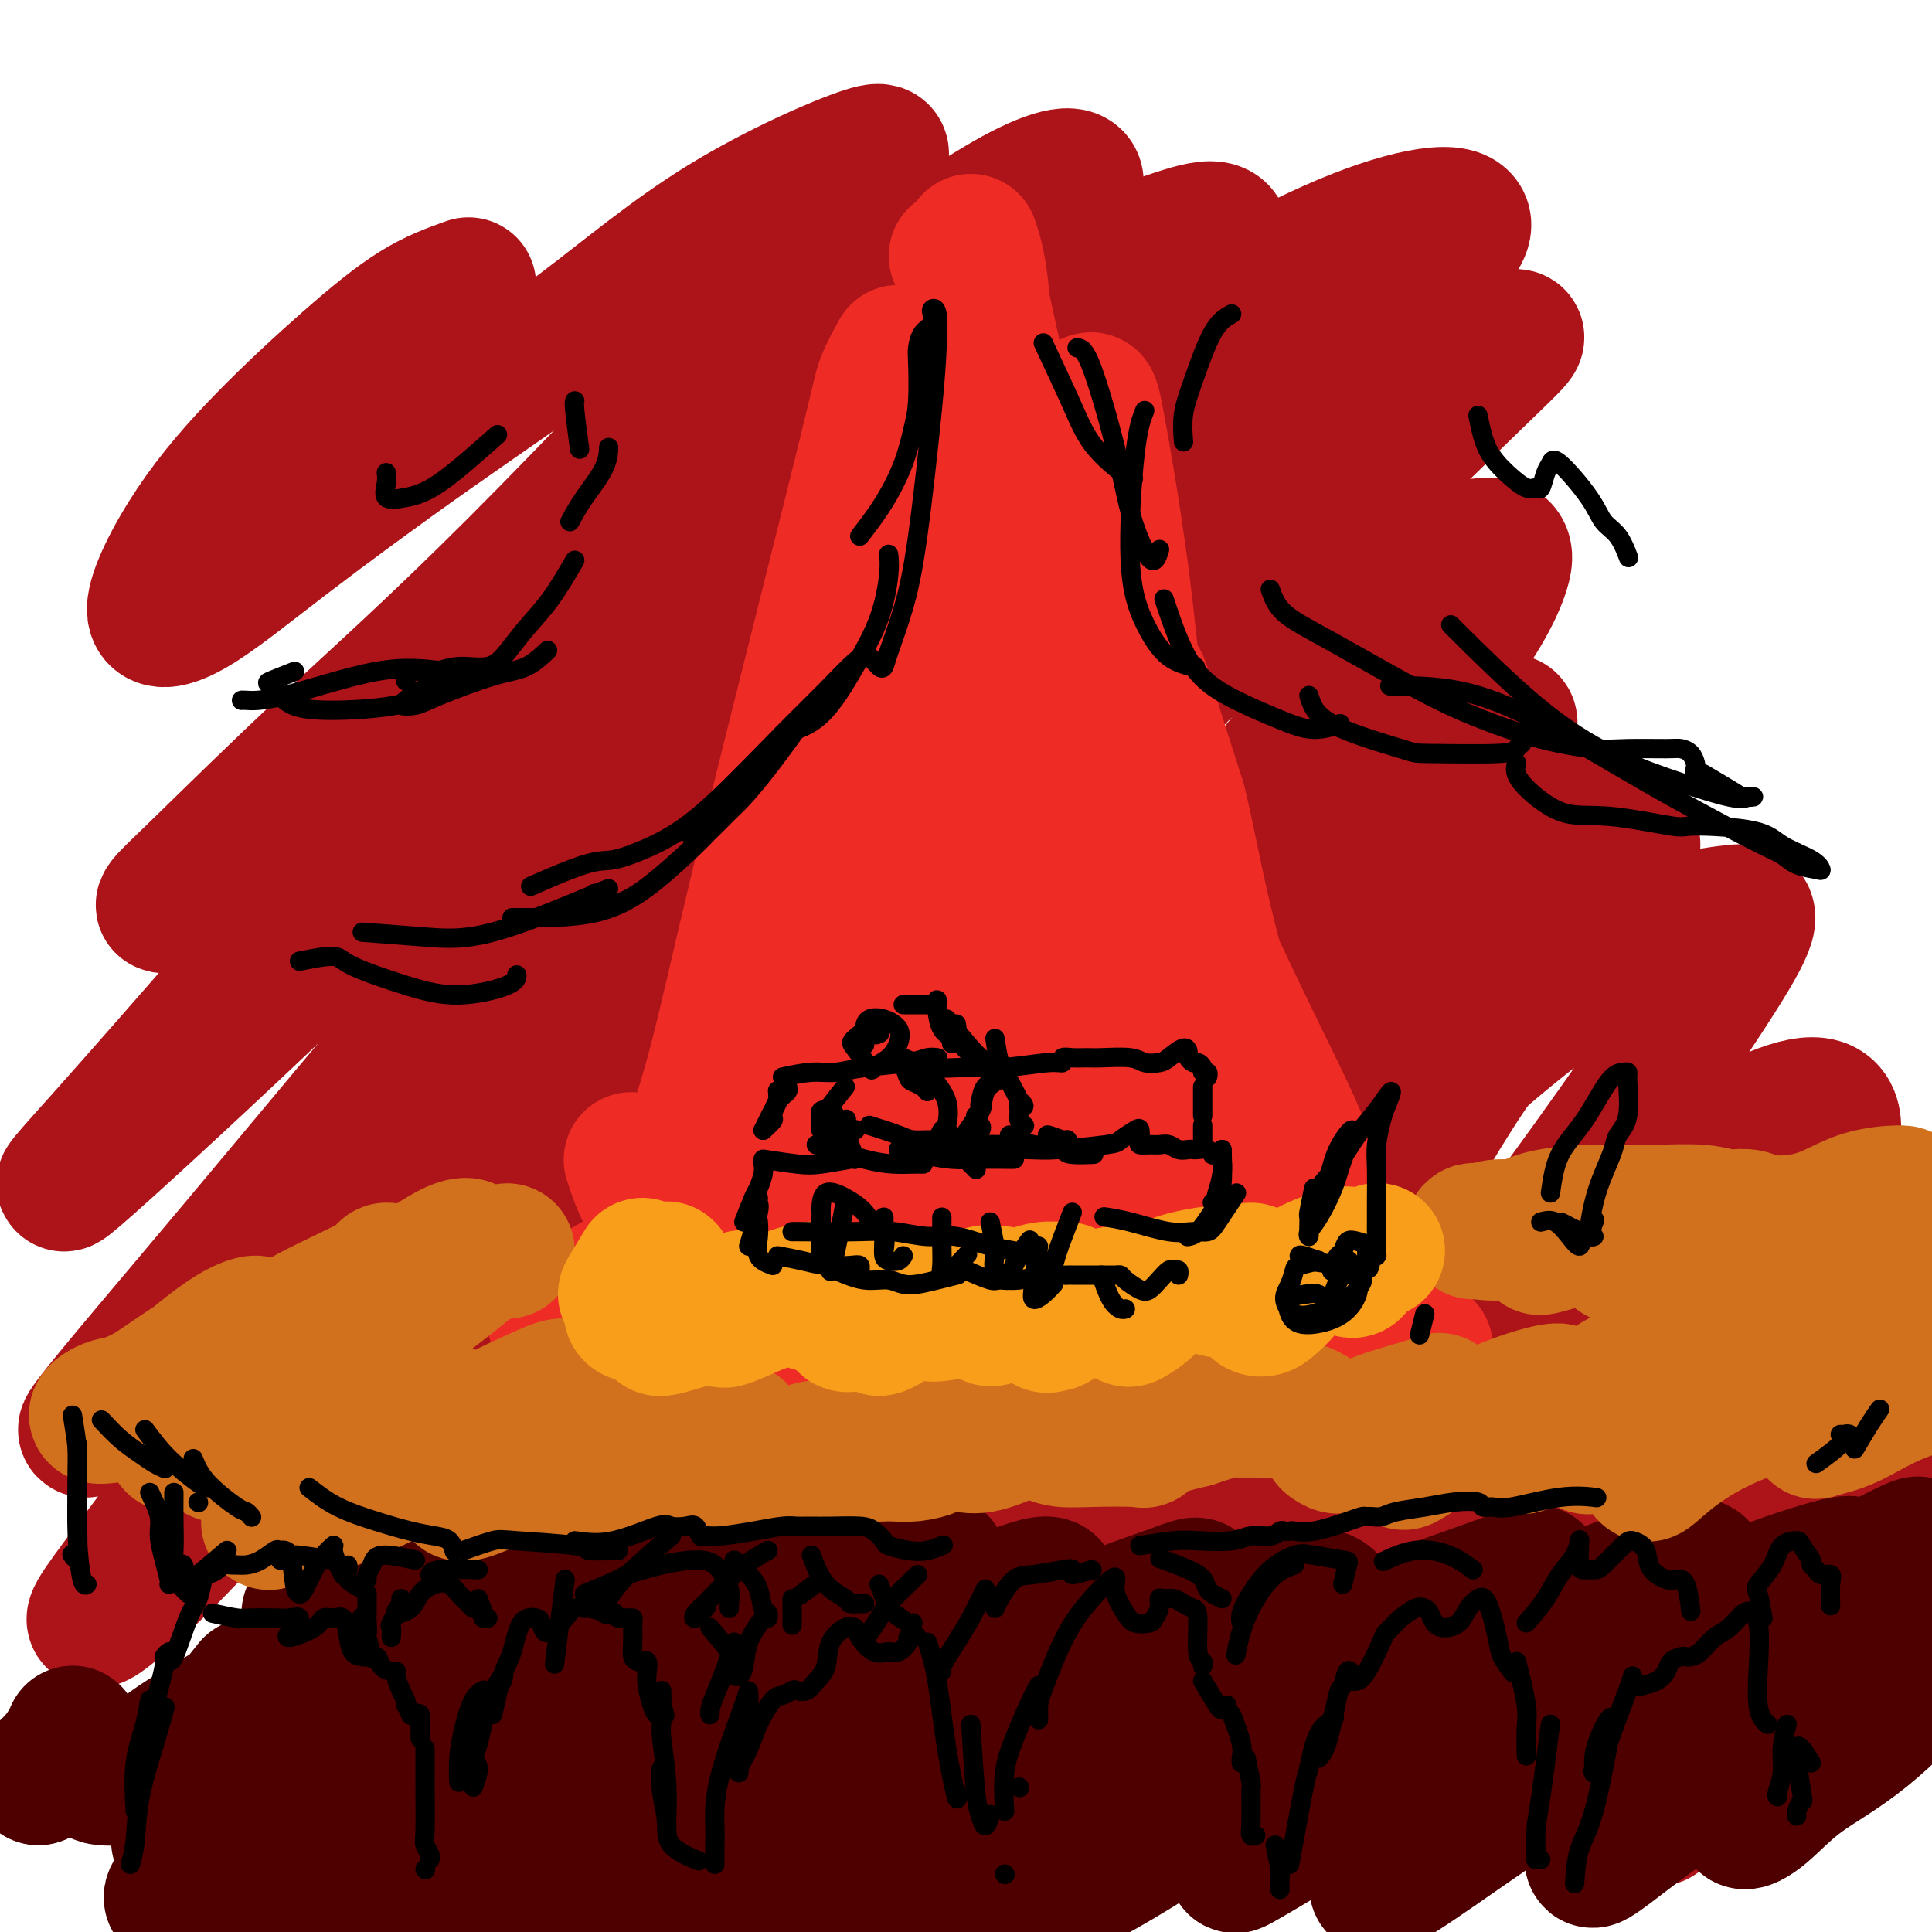 <svg viewBox='0 0 400 400' version='1.1' xmlns='http://www.w3.org/2000/svg' xmlns:xlink='http://www.w3.org/1999/xlink'><g fill='none' stroke='#AD1419' stroke-width='28' stroke-linecap='round' stroke-linejoin='round'><path d='M97,59c-3.478,1.242 -6.955,2.485 -11,5c-4.045,2.515 -8.656,6.304 -14,11c-5.344,4.696 -11.419,10.299 -17,16c-5.581,5.701 -10.666,11.501 -15,18c-4.334,6.499 -7.916,13.695 -8,17c-0.084,3.305 3.332,2.717 8,0c4.668,-2.717 10.589,-7.562 19,-14c8.411,-6.438 19.314,-14.470 30,-22c10.686,-7.530 21.157,-14.558 31,-22c9.843,-7.442 19.060,-15.297 30,-22c10.940,-6.703 23.604,-12.254 29,-14c5.396,-1.746 3.526,0.314 1,4c-2.526,3.686 -5.707,8.997 -19,24c-13.293,15.003 -36.697,39.696 -54,57c-17.303,17.304 -28.506,27.218 -39,37c-10.494,9.782 -20.280,19.431 -26,25c-5.720,5.569 -7.373,7.057 -8,8c-0.627,0.943 -0.228,1.342 10,-8c10.228,-9.342 30.284,-28.424 47,-44c16.716,-15.576 30.091,-27.645 45,-40c14.909,-12.355 31.351,-24.997 45,-35c13.649,-10.003 24.505,-17.366 32,-21c7.495,-3.634 11.630,-3.539 9,1c-2.630,4.539 -12.026,13.522 -24,25c-11.974,11.478 -26.527,25.451 -43,42c-16.473,16.549 -34.867,35.675 -52,53c-17.133,17.325 -33.005,32.850 -49,48c-15.995,15.150 -32.114,29.925 -38,35c-5.886,5.075 -1.539,0.450 6,-8c7.539,-8.450 18.269,-20.725 29,-33'/><path d='M51,202c11.351,-13.278 22.229,-25.974 47,-49c24.771,-23.026 63.437,-56.383 89,-75c25.563,-18.617 38.024,-22.495 48,-26c9.976,-3.505 17.467,-6.636 18,-3c0.533,3.636 -5.891,14.038 -11,20c-5.109,5.962 -8.904,7.483 -38,37c-29.096,29.517 -83.494,87.031 -108,113c-24.506,25.969 -19.121,20.395 -26,27c-6.879,6.605 -26.021,25.391 -38,37c-11.979,11.609 -16.796,16.042 -13,11c3.796,-5.042 16.206,-19.560 30,-36c13.794,-16.440 28.972,-34.802 47,-56c18.028,-21.198 38.905,-45.231 62,-67c23.095,-21.769 48.408,-41.272 70,-56c21.592,-14.728 39.463,-24.680 53,-30c13.537,-5.320 22.739,-6.009 22,-2c-0.739,4.009 -11.420,12.714 -26,26c-14.580,13.286 -33.060,31.151 -52,49c-18.940,17.849 -38.341,35.682 -68,67c-29.659,31.318 -69.577,76.121 -93,102c-23.423,25.879 -30.351,32.834 -36,38c-5.649,5.166 -10.019,8.545 -8,5c2.019,-3.545 10.427,-14.012 19,-26c8.573,-11.988 17.311,-25.497 41,-55c23.689,-29.503 62.329,-75.000 92,-104c29.671,-29.000 50.371,-41.503 70,-52c19.629,-10.497 38.185,-18.990 50,-23c11.815,-4.010 16.889,-3.539 20,-4c3.111,-0.461 4.261,-1.855 -9,11c-13.261,12.855 -40.932,39.959 -65,65c-24.068,25.041 -44.534,48.021 -65,71'/><path d='M173,217c-32.266,35.961 -43.432,52.362 -63,77c-19.568,24.638 -47.538,57.511 -60,72c-12.462,14.489 -9.417,10.593 -5,5c4.417,-5.593 10.205,-12.884 19,-26c8.795,-13.116 20.598,-32.059 36,-55c15.402,-22.941 34.402,-49.880 54,-74c19.598,-24.120 39.792,-45.419 66,-63c26.208,-17.581 58.429,-31.442 75,-37c16.571,-5.558 17.491,-2.811 16,2c-1.491,4.811 -5.393,11.685 -12,20c-6.607,8.315 -15.920,18.069 -38,44c-22.080,25.931 -56.926,68.039 -81,98c-24.074,29.961 -37.377,47.776 -50,63c-12.623,15.224 -24.568,27.857 -32,36c-7.432,8.143 -10.351,11.796 -7,6c3.351,-5.796 12.972,-21.042 24,-38c11.028,-16.958 23.462,-35.628 40,-56c16.538,-20.372 37.180,-42.447 58,-61c20.820,-18.553 41.820,-33.585 60,-45c18.180,-11.415 33.541,-19.214 42,-21c8.459,-1.786 10.014,2.440 5,10c-5.014,7.560 -16.599,18.452 -31,34c-14.401,15.548 -31.618,35.751 -48,55c-16.382,19.249 -31.930,37.545 -50,59c-18.070,21.455 -38.662,46.071 -48,57c-9.338,10.929 -7.423,8.173 -4,5c3.423,-3.173 8.354,-6.762 17,-16c8.646,-9.238 21.008,-24.126 33,-40c11.992,-15.874 23.613,-32.735 46,-58c22.387,-25.265 55.539,-58.933 74,-76c18.461,-17.067 22.230,-17.534 26,-18'/><path d='M335,176c4.797,-2.856 3.791,-0.997 -2,5c-5.791,5.997 -16.367,16.133 -27,27c-10.633,10.867 -21.325,22.464 -42,48c-20.675,25.536 -51.335,65.010 -70,88c-18.665,22.990 -25.335,29.496 -31,36c-5.665,6.504 -10.324,13.005 -5,8c5.324,-5.005 20.631,-21.516 35,-39c14.369,-17.484 27.799,-35.943 44,-56c16.201,-20.057 35.172,-41.713 53,-59c17.828,-17.287 34.512,-30.204 46,-37c11.488,-6.796 17.780,-7.472 22,-8c4.220,-0.528 6.367,-0.907 -1,11c-7.367,11.907 -24.247,36.099 -39,56c-14.753,19.901 -27.377,35.512 -40,51c-12.623,15.488 -25.245,30.854 -34,42c-8.755,11.146 -13.644,18.073 -13,18c0.644,-0.073 6.822,-7.146 15,-17c8.178,-9.854 18.355,-22.490 30,-37c11.645,-14.510 24.759,-30.893 38,-44c13.241,-13.107 26.611,-22.936 38,-30c11.389,-7.064 20.798,-11.361 25,-10c4.202,1.361 3.195,8.382 -2,17c-5.195,8.618 -14.580,18.834 -24,30c-9.420,11.166 -18.874,23.282 -31,38c-12.126,14.718 -26.923,32.037 -34,40c-7.077,7.963 -6.435,6.570 -4,4c2.435,-2.570 6.664,-6.319 13,-14c6.336,-7.681 14.781,-19.296 25,-30c10.219,-10.704 22.213,-20.497 33,-29c10.787,-8.503 20.368,-15.715 27,-17c6.632,-1.285 10.316,3.358 14,8'/><path d='M394,276c1.486,5.741 -1.798,16.094 -6,26c-4.202,9.906 -9.323,19.365 -17,32c-7.677,12.635 -17.909,28.445 -23,36c-5.091,7.555 -5.039,6.855 -5,6c0.039,-0.855 0.066,-1.866 1,-4c0.934,-2.134 2.777,-5.393 7,-15c4.223,-9.607 10.827,-25.563 14,-33c3.173,-7.437 2.917,-6.356 4,-11c1.083,-4.644 3.506,-15.015 3,-19c-0.506,-3.985 -3.942,-1.584 -7,-1c-3.058,0.584 -5.738,-0.648 -15,3c-9.262,3.648 -25.107,12.176 -37,19c-11.893,6.824 -19.836,11.945 -29,17c-9.164,5.055 -19.551,10.046 -27,13c-7.449,2.954 -11.960,3.873 -14,2c-2.040,-1.873 -1.607,-6.536 0,-12c1.607,-5.464 4.390,-11.727 13,-28c8.610,-16.273 23.048,-42.555 33,-60c9.952,-17.445 15.417,-26.053 21,-33c5.583,-6.947 11.284,-12.232 10,-12c-1.284,0.232 -9.554,5.980 -19,14c-9.446,8.020 -20.067,18.313 -32,31c-11.933,12.687 -25.177,27.769 -38,43c-12.823,15.231 -25.225,30.613 -36,44c-10.775,13.387 -19.922,24.780 -27,33c-7.078,8.220 -12.088,13.265 -12,12c0.088,-1.265 5.272,-8.842 13,-21c7.728,-12.158 17.999,-28.898 28,-46c10.001,-17.102 19.731,-34.566 37,-61c17.269,-26.434 42.077,-61.838 56,-80c13.923,-18.162 16.962,-19.081 20,-20'/><path d='M310,151c3.825,-3.261 3.387,-1.412 -1,4c-4.387,5.412 -12.724,14.388 -22,24c-9.276,9.612 -19.491,19.860 -38,44c-18.509,24.140 -45.310,62.173 -63,87c-17.690,24.827 -26.268,36.449 -34,46c-7.732,9.551 -14.617,17.030 -19,22c-4.383,4.970 -6.262,7.430 -1,-2c5.262,-9.430 17.667,-30.751 29,-51c11.333,-20.249 21.596,-39.426 34,-61c12.404,-21.574 26.949,-45.544 40,-65c13.051,-19.456 24.608,-34.398 33,-44c8.392,-9.602 13.618,-13.864 14,-13c0.382,0.864 -4.081,6.855 -10,16c-5.919,9.145 -13.293,21.443 -23,36c-9.707,14.557 -21.745,31.373 -32,47c-10.255,15.627 -18.726,30.064 -30,45c-11.274,14.936 -25.350,30.372 -32,38c-6.650,7.628 -5.875,7.447 -5,6c0.875,-1.447 1.851,-4.159 3,-7c1.149,-2.841 2.471,-5.812 3,-7c0.529,-1.188 0.264,-0.594 0,0'/></g>
<g fill='none' stroke='#4E0000' stroke-width='28' stroke-linecap='round' stroke-linejoin='round'><path d='M64,334c4.844,-2.533 9.689,-5.067 12,-6c2.311,-0.933 2.089,-0.267 2,0c-0.089,0.267 -0.044,0.133 0,0'/><path d='M62,345c-2.687,2.881 -5.373,5.763 -8,8c-2.627,2.237 -5.193,3.831 -7,5c-1.807,1.169 -2.854,1.914 -3,2c-0.146,0.086 0.610,-0.485 2,-2c1.390,-1.515 3.414,-3.973 9,-8c5.586,-4.027 14.735,-9.623 21,-13c6.265,-3.377 9.647,-4.536 11,-5c1.353,-0.464 0.676,-0.232 0,0'/><path d='M73,353c-3.621,3.167 -7.241,6.334 -13,11c-5.759,4.666 -13.655,10.832 -18,14c-4.345,3.168 -5.137,3.340 -5,3c0.137,-0.340 1.204,-1.190 4,-4c2.796,-2.810 7.322,-7.578 12,-12c4.678,-4.422 9.506,-8.497 18,-14c8.494,-5.503 20.652,-12.433 27,-16c6.348,-3.567 6.887,-3.771 7,-2c0.113,1.771 -0.199,5.516 -2,9c-1.801,3.484 -5.092,6.705 -13,13c-7.908,6.295 -20.434,15.663 -29,22c-8.566,6.337 -13.173,9.642 -17,12c-3.827,2.358 -6.875,3.768 -8,4c-1.125,0.232 -0.327,-0.715 1,-3c1.327,-2.285 3.183,-5.908 12,-14c8.817,-8.092 24.597,-20.653 36,-29c11.403,-8.347 18.430,-12.479 25,-16c6.570,-3.521 12.683,-6.429 17,-8c4.317,-1.571 6.839,-1.804 4,3c-2.839,4.804 -11.039,14.646 -18,22c-6.961,7.354 -12.682,12.220 -20,18c-7.318,5.780 -16.233,12.474 -23,17c-6.767,4.526 -11.386,6.884 -15,9c-3.614,2.116 -6.224,3.989 -4,1c2.224,-2.989 9.283,-10.839 17,-18c7.717,-7.161 16.091,-13.633 26,-21c9.909,-7.367 21.354,-15.629 31,-22c9.646,-6.371 17.493,-10.852 24,-13c6.507,-2.148 11.675,-1.963 11,1c-0.675,2.963 -7.193,8.704 -14,15c-6.807,6.296 -13.904,13.148 -21,20'/><path d='M125,355c-9.913,8.811 -17.197,13.339 -24,18c-6.803,4.661 -13.125,9.455 -18,13c-4.875,3.545 -8.302,5.839 -8,5c0.302,-0.839 4.333,-4.813 10,-10c5.667,-5.187 12.971,-11.588 21,-18c8.029,-6.412 16.782,-12.834 28,-20c11.218,-7.166 24.899,-15.075 31,-18c6.101,-2.925 4.620,-0.867 2,2c-2.620,2.867 -6.381,6.541 -12,12c-5.619,5.459 -13.096,12.701 -20,19c-6.904,6.299 -13.235,11.653 -21,18c-7.765,6.347 -16.964,13.687 -21,17c-4.036,3.313 -2.908,2.600 0,0c2.908,-2.600 7.596,-7.086 13,-12c5.404,-4.914 11.526,-10.255 25,-20c13.474,-9.745 34.302,-23.892 46,-31c11.698,-7.108 14.265,-7.176 16,-7c1.735,0.176 2.637,0.597 0,4c-2.637,3.403 -8.812,9.788 -15,16c-6.188,6.212 -12.388,12.253 -24,21c-11.612,8.747 -28.637,20.202 -38,27c-9.363,6.798 -11.064,8.940 -12,10c-0.936,1.060 -1.106,1.037 0,-1c1.106,-2.037 3.490,-6.087 15,-15c11.510,-8.913 32.147,-22.688 47,-32c14.853,-9.312 23.923,-14.162 32,-18c8.077,-3.838 15.162,-6.664 18,-7c2.838,-0.336 1.431,1.817 -1,5c-2.431,3.183 -5.885,7.395 -15,15c-9.115,7.605 -23.890,18.601 -34,26c-10.110,7.399 -15.555,11.199 -21,15'/><path d='M145,389c-11.135,8.144 -11.473,8.004 -13,9c-1.527,0.996 -4.242,3.127 0,0c4.242,-3.127 15.443,-11.514 26,-19c10.557,-7.486 20.471,-14.072 31,-21c10.529,-6.928 21.674,-14.200 31,-19c9.326,-4.800 16.834,-7.130 22,-9c5.166,-1.870 7.990,-3.282 4,1c-3.990,4.282 -14.794,14.257 -24,22c-9.206,7.743 -16.813,13.254 -25,19c-8.187,5.746 -16.952,11.728 -24,17c-7.048,5.272 -12.378,9.834 -15,11c-2.622,1.166 -2.534,-1.063 1,-5c3.534,-3.937 10.516,-9.583 19,-16c8.484,-6.417 18.471,-13.604 30,-20c11.529,-6.396 24.602,-12.001 35,-17c10.398,-4.999 18.122,-9.391 24,-11c5.878,-1.609 9.911,-0.435 8,3c-1.911,3.435 -9.765,9.129 -18,15c-8.235,5.871 -16.851,11.918 -26,18c-9.149,6.082 -18.831,12.198 -29,19c-10.169,6.802 -20.825,14.290 -25,17c-4.175,2.710 -1.868,0.642 2,-3c3.868,-3.642 9.298,-8.858 18,-15c8.702,-6.142 20.675,-13.210 32,-20c11.325,-6.790 22.002,-13.303 37,-20c14.998,-6.697 34.319,-13.580 44,-17c9.681,-3.420 9.724,-3.378 5,1c-4.724,4.378 -14.215,13.091 -24,20c-9.785,6.909 -19.865,12.014 -30,18c-10.135,5.986 -20.324,12.853 -29,18c-8.676,5.147 -15.838,8.573 -23,12'/><path d='M209,397c-14.604,8.369 -10.113,5.292 -7,3c3.113,-2.292 4.848,-3.798 9,-7c4.152,-3.202 10.721,-8.099 26,-17c15.279,-8.901 39.269,-21.808 56,-30c16.731,-8.192 26.204,-11.671 35,-15c8.796,-3.329 16.916,-6.508 21,-7c4.084,-0.492 4.132,1.704 1,5c-3.132,3.296 -9.444,7.693 -18,13c-8.556,5.307 -19.355,11.524 -29,17c-9.645,5.476 -18.137,10.211 -28,16c-9.863,5.789 -21.099,12.630 -19,11c2.099,-1.630 17.533,-11.733 30,-19c12.467,-7.267 21.967,-11.699 33,-17c11.033,-5.301 23.600,-11.470 34,-16c10.400,-4.530 18.633,-7.422 24,-9c5.367,-1.578 7.868,-1.843 6,0c-1.868,1.843 -8.105,5.794 -16,11c-7.895,5.206 -17.446,11.666 -27,18c-9.554,6.334 -19.109,12.543 -29,19c-9.891,6.457 -20.117,13.163 -24,16c-3.883,2.837 -1.423,1.805 3,-1c4.423,-2.805 10.808,-7.384 19,-13c8.192,-5.616 18.191,-12.270 28,-19c9.809,-6.730 19.427,-13.537 30,-20c10.573,-6.463 22.101,-12.583 27,-15c4.899,-2.417 3.169,-1.131 1,1c-2.169,2.131 -4.777,5.107 -10,10c-5.223,4.893 -13.060,11.702 -20,18c-6.940,6.298 -12.983,12.085 -18,17c-5.017,4.915 -9.009,8.957 -13,13'/><path d='M334,380c-9.089,9.475 -1.811,3.663 3,0c4.811,-3.663 7.156,-5.178 11,-8c3.844,-2.822 9.188,-6.953 18,-12c8.812,-5.047 21.090,-11.010 27,-14c5.910,-2.990 5.450,-3.006 6,-3c0.550,0.006 2.110,0.033 0,3c-2.110,2.967 -7.891,8.875 -13,13c-5.109,4.125 -9.547,6.468 -13,9c-3.453,2.532 -5.922,5.252 -8,7c-2.078,1.748 -3.767,2.524 -4,2c-0.233,-0.524 0.989,-2.347 2,-5c1.011,-2.653 1.811,-6.137 0,-9c-1.811,-2.863 -6.232,-5.104 -8,-6c-1.768,-0.896 -0.884,-0.448 0,0'/><path d='M295,347c-1.950,-0.241 -3.899,-0.482 -9,0c-5.101,0.482 -13.353,1.686 -21,3c-7.647,1.314 -14.689,2.739 -22,4c-7.311,1.261 -14.891,2.358 -26,4c-11.109,1.642 -25.746,3.828 -36,5c-10.254,1.172 -16.124,1.330 -22,1c-5.876,-0.330 -11.758,-1.147 -16,-2c-4.242,-0.853 -6.842,-1.740 -9,-4c-2.158,-2.260 -3.873,-5.892 -5,-8c-1.127,-2.108 -1.667,-2.691 -3,-3c-1.333,-0.309 -3.458,-0.344 -6,0c-2.542,0.344 -5.502,1.065 -8,2c-2.498,0.935 -4.534,2.083 -9,4c-4.466,1.917 -11.361,4.605 -16,6c-4.639,1.395 -7.021,1.499 -10,2c-2.979,0.501 -6.555,1.398 -9,2c-2.445,0.602 -3.759,0.908 -5,1c-1.241,0.092 -2.407,-0.032 -3,0c-0.593,0.032 -0.611,0.219 -1,0c-0.389,-0.219 -1.150,-0.844 -2,-1c-0.850,-0.156 -1.791,0.155 -3,0c-1.209,-0.155 -2.687,-0.778 -6,0c-3.313,0.778 -8.462,2.958 -12,4c-3.538,1.042 -5.465,0.947 -8,1c-2.535,0.053 -5.679,0.255 -7,0c-1.321,-0.255 -0.820,-0.965 -1,-2c-0.180,-1.035 -1.043,-2.393 -2,-3c-0.957,-0.607 -2.009,-0.462 -3,0c-0.991,0.462 -1.921,1.240 -3,2c-1.079,0.760 -2.308,1.503 -3,2c-0.692,0.497 -0.846,0.749 -1,1'/><path d='M8,368c-0.569,0.305 1.507,-1.434 3,-3c1.493,-1.566 2.402,-2.960 3,-4c0.598,-1.040 0.885,-1.726 1,-2c0.115,-0.274 0.057,-0.137 0,0'/><path d='M52,349c-2.718,3.387 -5.436,6.774 -7,9c-1.564,2.226 -1.975,3.290 -2,3c-0.025,-0.290 0.335,-1.933 1,-3c0.665,-1.067 1.634,-1.559 2,-2c0.366,-0.441 0.129,-0.833 0,-1c-0.129,-0.167 -0.151,-0.111 -2,1c-1.849,1.111 -5.527,3.277 -8,5c-2.473,1.723 -3.743,3.002 -5,4c-1.257,0.998 -2.502,1.714 -3,2c-0.498,0.286 -0.249,0.143 0,0'/></g>
<g fill='none' stroke='#EE2B24' stroke-width='28' stroke-linecap='round' stroke-linejoin='round'><path d='M186,73c-1.164,2.117 -2.328,4.234 -3,6c-0.672,1.766 -0.853,3.181 -4,16c-3.147,12.819 -9.262,37.042 -14,56c-4.738,18.958 -8.101,32.652 -11,45c-2.899,12.348 -5.334,23.349 -8,32c-2.666,8.651 -5.562,14.951 -7,18c-1.438,3.049 -1.416,2.848 -2,3c-0.584,0.152 -1.773,0.656 -3,-1c-1.227,-1.656 -2.494,-5.473 -3,-7c-0.506,-1.527 -0.253,-0.763 0,0'/><path d='M201,50c0.721,2.149 1.442,4.299 2,9c0.558,4.701 0.952,11.955 2,29c1.048,17.045 2.750,43.883 5,61c2.250,17.117 5.049,24.512 8,32c2.951,7.488 6.055,15.067 9,23c2.945,7.933 5.731,16.220 7,21c1.269,4.780 1.021,6.055 1,7c-0.021,0.945 0.187,1.562 0,1c-0.187,-0.562 -0.768,-2.303 -1,-3c-0.232,-0.697 -0.116,-0.348 0,0'/><path d='M207,95c0.026,3.374 0.052,6.748 0,10c-0.052,3.252 -0.184,6.381 0,15c0.184,8.619 0.682,22.727 1,35c0.318,12.273 0.456,22.710 2,34c1.544,11.290 4.494,23.435 6,30c1.506,6.565 1.569,7.552 2,9c0.431,1.448 1.229,3.357 1,2c-0.229,-1.357 -1.485,-5.981 -3,-14c-1.515,-8.019 -3.290,-19.434 -4,-24c-0.710,-4.566 -0.355,-2.283 0,0'/><path d='M205,147c0.285,8.662 0.571,17.324 1,26c0.429,8.676 1.002,17.365 2,26c0.998,8.635 2.421,17.218 4,24c1.579,6.782 3.313,11.765 5,15c1.687,3.235 3.328,4.721 4,4c0.672,-0.721 0.374,-3.650 0,-8c-0.374,-4.350 -0.825,-10.120 -2,-17c-1.175,-6.880 -3.075,-14.871 -5,-23c-1.925,-8.129 -3.875,-16.398 -5,-23c-1.125,-6.602 -1.426,-11.539 -2,-11c-0.574,0.539 -1.422,6.553 -2,13c-0.578,6.447 -0.887,13.326 -1,20c-0.113,6.674 -0.031,13.141 0,19c0.031,5.859 0.012,11.108 0,14c-0.012,2.892 -0.018,3.426 0,2c0.018,-1.426 0.059,-4.812 0,-9c-0.059,-4.188 -0.220,-9.179 -1,-15c-0.780,-5.821 -2.181,-12.473 -4,-22c-1.819,-9.527 -4.058,-21.930 -5,-27c-0.942,-5.070 -0.589,-2.808 -1,0c-0.411,2.808 -1.588,6.160 -2,11c-0.412,4.840 -0.059,11.166 0,21c0.059,9.834 -0.177,23.177 0,31c0.177,7.823 0.765,10.127 1,12c0.235,1.873 0.115,3.315 0,3c-0.115,-0.315 -0.227,-2.385 0,-5c0.227,-2.615 0.793,-5.773 1,-15c0.207,-9.227 0.056,-24.523 0,-37c-0.056,-12.477 -0.016,-22.136 0,-29c0.016,-6.864 0.008,-10.932 0,-15'/><path d='M193,132c0.129,-16.883 -0.049,-8.591 -1,-1c-0.951,7.591 -2.675,14.483 -4,23c-1.325,8.517 -2.253,18.661 -3,29c-0.747,10.339 -1.315,20.873 -2,30c-0.685,9.127 -1.487,16.846 -2,22c-0.513,5.154 -0.735,7.744 -1,9c-0.265,1.256 -0.572,1.177 0,-2c0.572,-3.177 2.024,-9.454 3,-17c0.976,-7.546 1.477,-16.362 2,-27c0.523,-10.638 1.069,-23.098 2,-36c0.931,-12.902 2.246,-26.245 3,-31c0.754,-4.755 0.948,-0.923 0,4c-0.948,4.923 -3.038,10.936 -5,20c-1.962,9.064 -3.796,21.180 -6,32c-2.204,10.820 -4.778,20.343 -8,33c-3.222,12.657 -7.090,28.448 -9,36c-1.910,7.552 -1.861,6.867 -2,6c-0.139,-0.867 -0.466,-1.914 0,-4c0.466,-2.086 1.726,-5.212 4,-16c2.274,-10.788 5.561,-29.240 8,-41c2.439,-11.760 4.028,-16.829 5,-20c0.972,-3.171 1.325,-4.444 1,-3c-0.325,1.444 -1.329,5.604 -3,10c-1.671,4.396 -4.010,9.026 -8,17c-3.990,7.974 -9.632,19.292 -14,27c-4.368,7.708 -7.462,11.808 -10,15c-2.538,3.192 -4.520,5.477 -6,7c-1.480,1.523 -2.459,2.285 -1,0c1.459,-2.285 5.354,-7.615 9,-13c3.646,-5.385 7.042,-10.824 10,-15c2.958,-4.176 5.479,-7.088 8,-10'/><path d='M163,216c4.630,-6.840 3.206,-4.939 3,-3c-0.206,1.939 0.806,3.916 -1,10c-1.806,6.084 -6.431,16.276 -10,23c-3.569,6.724 -6.084,9.979 -9,13c-2.916,3.021 -6.234,5.807 -8,6c-1.766,0.193 -1.978,-2.206 -2,-4c-0.022,-1.794 0.148,-2.983 1,-5c0.852,-2.017 2.386,-4.862 3,-6c0.614,-1.138 0.307,-0.569 0,0'/><path d='M198,53c1.734,0.845 3.469,1.690 4,2c0.531,0.310 -0.141,0.087 1,6c1.141,5.913 4.096,17.964 6,29c1.904,11.036 2.756,21.056 4,31c1.244,9.944 2.881,19.811 5,29c2.119,9.189 4.721,17.700 7,24c2.279,6.300 4.234,10.390 6,15c1.766,4.610 3.343,9.739 4,12c0.657,2.261 0.396,1.654 0,1c-0.396,-0.654 -0.925,-1.354 -2,-5c-1.075,-3.646 -2.694,-10.239 -5,-17c-2.306,-6.761 -5.298,-13.691 -7,-28c-1.702,-14.309 -2.114,-35.996 -2,-48c0.114,-12.004 0.755,-14.324 2,-16c1.245,-1.676 3.093,-2.706 4,-4c0.907,-1.294 0.874,-2.851 2,3c1.126,5.851 3.412,19.111 5,31c1.588,11.889 2.478,22.407 4,35c1.522,12.593 3.675,27.259 6,39c2.325,11.741 4.823,20.555 7,28c2.177,7.445 4.032,13.520 6,18c1.968,4.480 4.050,7.366 5,8c0.950,0.634 0.769,-0.985 0,-5c-0.769,-4.015 -2.126,-10.427 -4,-17c-1.874,-6.573 -4.265,-13.308 -8,-27c-3.735,-13.692 -8.816,-34.340 -11,-45c-2.184,-10.660 -1.473,-11.332 -1,-11c0.473,0.332 0.706,1.666 2,6c1.294,4.334 3.647,11.667 6,19'/><path d='M244,166c2.144,8.583 3.503,17.540 7,31c3.497,13.460 9.132,31.422 13,42c3.868,10.578 5.969,13.772 8,16c2.031,2.228 3.993,3.491 5,5c1.007,1.509 1.059,3.263 0,0c-1.059,-3.263 -3.231,-11.543 -6,-19c-2.769,-7.457 -6.136,-14.091 -10,-22c-3.864,-7.909 -8.224,-17.093 -11,-23c-2.776,-5.907 -3.969,-8.537 -5,-10c-1.031,-1.463 -1.899,-1.761 -1,5c0.899,6.761 3.566,20.580 6,31c2.434,10.420 4.635,17.443 7,24c2.365,6.557 4.895,12.650 7,17c2.105,4.350 3.784,6.958 5,8c1.216,1.042 1.969,0.517 1,-2c-0.969,-2.517 -3.661,-7.027 -6,-11c-2.339,-3.973 -4.325,-7.410 -13,-17c-8.675,-9.590 -24.037,-25.335 -34,-34c-9.963,-8.665 -14.525,-10.251 -19,-10c-4.475,0.251 -8.864,2.339 -12,5c-3.136,2.661 -5.020,5.896 -6,13c-0.980,7.104 -1.055,18.076 -1,23c0.055,4.924 0.240,3.800 3,6c2.760,2.200 8.097,7.724 12,10c3.903,2.276 6.374,1.304 9,0c2.626,-1.304 5.408,-2.938 7,-5c1.592,-2.062 1.996,-4.550 2,-7c0.004,-2.450 -0.391,-4.863 -5,-8c-4.609,-3.137 -13.433,-6.998 -20,-8c-6.567,-1.002 -10.876,0.857 -15,3c-4.124,2.143 -8.062,4.572 -12,7'/><path d='M160,236c-5.539,2.934 -5.886,5.268 -5,9c0.886,3.732 3.005,8.861 7,11c3.995,2.139 9.866,1.289 16,1c6.134,-0.289 12.532,-0.017 18,-1c5.468,-0.983 10.006,-3.222 14,-6c3.994,-2.778 7.443,-6.096 7,-8c-0.443,-1.904 -4.777,-2.393 -10,-3c-5.223,-0.607 -11.333,-1.330 -19,0c-7.667,1.330 -16.891,4.715 -25,8c-8.109,3.285 -15.102,6.471 -21,10c-5.898,3.529 -10.700,7.400 -12,9c-1.300,1.600 0.902,0.927 5,0c4.098,-0.927 10.090,-2.109 16,-4c5.910,-1.891 11.736,-4.490 19,-8c7.264,-3.510 15.964,-7.932 20,-10c4.036,-2.068 3.407,-1.784 2,-2c-1.407,-0.216 -3.593,-0.934 -8,0c-4.407,0.934 -11.035,3.519 -18,6c-6.965,2.481 -14.265,4.857 -23,9c-8.735,4.143 -18.904,10.054 -24,13c-5.096,2.946 -5.120,2.926 -3,3c2.120,0.074 6.382,0.241 11,0c4.618,-0.241 9.590,-0.892 21,-3c11.410,-2.108 29.256,-5.675 41,-8c11.744,-2.325 17.386,-3.408 23,-4c5.614,-0.592 11.199,-0.695 14,-1c2.801,-0.305 2.817,-0.814 2,-1c-0.817,-0.186 -2.466,-0.050 -9,2c-6.534,2.050 -17.951,6.013 -27,9c-9.049,2.987 -15.728,4.996 -22,7c-6.272,2.004 -12.136,4.002 -18,6'/><path d='M152,280c-13.742,3.855 -11.098,1.993 -8,1c3.098,-0.993 6.651,-1.117 13,-2c6.349,-0.883 15.496,-2.525 24,-4c8.504,-1.475 16.365,-2.784 29,-4c12.635,-1.216 30.045,-2.339 38,-3c7.955,-0.661 6.456,-0.860 8,-1c1.544,-0.140 6.132,-0.223 7,0c0.868,0.223 -1.985,0.750 -5,2c-3.015,1.250 -6.193,3.222 -10,5c-3.807,1.778 -8.243,3.360 -12,5c-3.757,1.640 -6.833,3.337 -8,4c-1.167,0.663 -0.424,0.293 2,0c2.424,-0.293 6.529,-0.509 11,-1c4.471,-0.491 9.308,-1.258 14,-2c4.692,-0.742 9.240,-1.458 14,-2c4.760,-0.542 9.732,-0.908 12,-1c2.268,-0.092 1.831,0.092 0,1c-1.831,0.908 -5.055,2.542 -8,4c-2.945,1.458 -5.611,2.741 -10,4c-4.389,1.259 -10.503,2.496 -14,3c-3.497,0.504 -4.378,0.276 -5,0c-0.622,-0.276 -0.984,-0.600 0,-1c0.984,-0.400 3.315,-0.878 6,-2c2.685,-1.122 5.724,-2.890 11,-4c5.276,-1.110 12.788,-1.562 18,-2c5.212,-0.438 8.123,-0.860 11,-1c2.877,-0.140 5.720,0.004 5,0c-0.720,-0.004 -5.001,-0.155 -8,0c-2.999,0.155 -4.714,0.616 -6,1c-1.286,0.384 -2.143,0.692 -3,1'/><path d='M278,281c-2.606,0.650 -0.621,1.274 0,2c0.621,0.726 -0.122,1.556 1,2c1.122,0.444 4.110,0.504 6,0c1.890,-0.504 2.683,-1.573 3,-2c0.317,-0.427 0.159,-0.214 0,0'/><path d='M258,277c-5.593,-0.564 -11.187,-1.128 -16,-2c-4.813,-0.872 -8.846,-2.053 -16,-4c-7.154,-1.947 -17.429,-4.661 -24,-6c-6.571,-1.339 -9.438,-1.304 -13,-1c-3.562,0.304 -7.819,0.876 -12,2c-4.181,1.124 -8.287,2.799 -12,4c-3.713,1.201 -7.032,1.929 -10,3c-2.968,1.071 -5.584,2.484 -7,3c-1.416,0.516 -1.631,0.134 -1,0c0.631,-0.134 2.108,-0.022 4,0c1.892,0.022 4.198,-0.048 7,0c2.802,0.048 6.101,0.214 9,0c2.899,-0.214 5.398,-0.806 6,-1c0.602,-0.194 -0.694,0.012 -3,0c-2.306,-0.012 -5.624,-0.241 -9,0c-3.376,0.241 -6.812,0.951 -12,2c-5.188,1.049 -12.127,2.436 -16,4c-3.873,1.564 -4.678,3.304 -5,4c-0.322,0.696 -0.161,0.348 0,0'/></g>
<g fill='none' stroke='#D2711D' stroke-width='28' stroke-linecap='round' stroke-linejoin='round'><path d='M36,299c1.396,-0.334 2.793,-0.668 5,-1c2.207,-0.332 5.226,-0.663 8,-1c2.774,-0.337 5.303,-0.679 9,-1c3.697,-0.321 8.562,-0.622 11,-1c2.438,-0.378 2.448,-0.833 3,-1c0.552,-0.167 1.647,-0.046 1,0c-0.647,0.046 -3.037,0.015 -5,0c-1.963,-0.015 -3.499,-0.015 -7,1c-3.501,1.015 -8.969,3.046 -12,4c-3.031,0.954 -3.627,0.830 -4,1c-0.373,0.170 -0.524,0.633 0,1c0.524,0.367 1.722,0.638 5,0c3.278,-0.638 8.635,-2.183 12,-3c3.365,-0.817 4.739,-0.904 6,-1c1.261,-0.096 2.410,-0.199 2,0c-0.410,0.199 -2.380,0.700 -5,2c-2.620,1.300 -5.890,3.398 -8,5c-2.110,1.602 -3.060,2.708 -3,3c0.060,0.292 1.132,-0.229 6,-2c4.868,-1.771 13.534,-4.792 17,-6c3.466,-1.208 1.733,-0.604 0,0'/><path d='M76,302c-1.254,0.442 -2.508,0.884 -6,3c-3.492,2.116 -9.221,5.908 -12,8c-2.779,2.092 -2.609,2.486 -2,2c0.609,-0.486 1.658,-1.852 4,-4c2.342,-2.148 5.977,-5.078 11,-8c5.023,-2.922 11.435,-5.835 14,-7c2.565,-1.165 1.282,-0.583 0,0'/><path d='M95,293c-1.526,1.218 -3.053,2.436 -5,4c-1.947,1.564 -4.315,3.473 -8,6c-3.685,2.527 -8.688,5.672 -11,7c-2.312,1.328 -1.935,0.838 0,0c1.935,-0.838 5.427,-2.026 9,-4c3.573,-1.974 7.228,-4.736 13,-8c5.772,-3.264 13.661,-7.029 18,-9c4.339,-1.971 5.126,-2.147 6,-2c0.874,0.147 1.834,0.616 1,2c-0.834,1.384 -3.462,3.684 -6,6c-2.538,2.316 -4.984,4.648 -8,7c-3.016,2.352 -6.601,4.724 -8,6c-1.399,1.276 -0.613,1.457 1,1c1.613,-0.457 4.053,-1.551 7,-3c2.947,-1.449 6.401,-3.251 11,-5c4.599,-1.749 10.344,-3.444 13,-4c2.656,-0.556 2.224,0.027 2,0c-0.224,-0.027 -0.241,-0.664 -1,0c-0.759,0.664 -2.262,2.629 -4,4c-1.738,1.371 -3.711,2.148 -5,3c-1.289,0.852 -1.892,1.779 -1,2c0.892,0.221 3.281,-0.264 6,-1c2.719,-0.736 5.768,-1.723 9,-3c3.232,-1.277 6.646,-2.844 10,-4c3.354,-1.156 6.647,-1.899 8,-2c1.353,-0.101 0.768,0.442 0,1c-0.768,0.558 -1.717,1.130 -3,2c-1.283,0.870 -2.901,2.037 -4,3c-1.099,0.963 -1.681,1.721 -1,2c0.681,0.279 2.623,0.080 5,0c2.377,-0.080 5.188,-0.040 8,0'/><path d='M157,304c3.231,-0.025 5.309,-1.088 7,-2c1.691,-0.912 2.994,-1.674 4,-2c1.006,-0.326 1.715,-0.217 2,0c0.285,0.217 0.146,0.542 0,1c-0.146,0.458 -0.297,1.051 2,1c2.297,-0.051 7.044,-0.745 9,-1c1.956,-0.255 1.123,-0.071 1,0c-0.123,0.071 0.465,0.030 1,0c0.535,-0.030 1.017,-0.047 2,0c0.983,0.047 2.468,0.159 4,0c1.532,-0.159 3.113,-0.589 4,-1c0.887,-0.411 1.081,-0.804 2,-1c0.919,-0.196 2.561,-0.197 4,0c1.439,0.197 2.673,0.592 5,0c2.327,-0.592 5.746,-2.170 8,-3c2.254,-0.830 3.344,-0.912 4,-1c0.656,-0.088 0.880,-0.181 1,0c0.120,0.181 0.138,0.637 0,1c-0.138,0.363 -0.431,0.635 0,1c0.431,0.365 1.585,0.824 3,1c1.415,0.176 3.089,0.069 6,0c2.911,-0.069 7.059,-0.101 9,0c1.941,0.101 1.677,0.335 2,0c0.323,-0.335 1.235,-1.239 3,-2c1.765,-0.761 4.382,-1.381 7,-2'/><path d='M247,294c3.214,-1.072 5.250,-1.750 7,-2c1.750,-0.250 3.215,-0.070 4,0c0.785,0.070 0.891,0.032 1,0c0.109,-0.032 0.221,-0.058 1,0c0.779,0.058 2.225,0.201 4,0c1.775,-0.201 3.879,-0.744 6,0c2.121,0.744 4.261,2.776 5,4c0.739,1.224 0.079,1.638 0,2c-0.079,0.362 0.423,0.670 1,1c0.577,0.330 1.228,0.681 2,0c0.772,-0.681 1.663,-2.393 5,-4c3.337,-1.607 9.118,-3.110 12,-4c2.882,-0.890 2.865,-1.167 3,-1c0.135,0.167 0.421,0.777 0,2c-0.421,1.223 -1.549,3.058 -3,5c-1.451,1.942 -3.225,3.990 -4,5c-0.775,1.010 -0.553,0.982 1,0c1.553,-0.982 4.436,-2.917 8,-5c3.564,-2.083 7.811,-4.313 12,-6c4.189,-1.687 8.322,-2.832 10,-3c1.678,-0.168 0.903,0.641 0,2c-0.903,1.359 -1.933,3.266 -3,5c-1.067,1.734 -2.169,3.293 -3,4c-0.831,0.707 -1.390,0.560 -1,0c0.390,-0.560 1.728,-1.535 4,-3c2.272,-1.465 5.479,-3.420 8,-5c2.521,-1.580 4.356,-2.784 6,-4c1.644,-1.216 3.096,-2.443 3,-1c-0.096,1.443 -1.742,5.555 -3,8c-1.258,2.445 -2.129,3.222 -3,4'/><path d='M330,298c-1.311,2.157 -1.588,1.551 -1,1c0.588,-0.551 2.042,-1.047 5,-3c2.958,-1.953 7.420,-5.364 10,-7c2.580,-1.636 3.278,-1.496 4,-1c0.722,0.496 1.468,1.348 1,3c-0.468,1.652 -2.151,4.105 -4,7c-1.849,2.895 -3.863,6.231 -4,7c-0.137,0.769 1.602,-1.028 4,-3c2.398,-1.972 5.456,-4.117 9,-6c3.544,-1.883 7.573,-3.502 12,-5c4.427,-1.498 9.253,-2.873 11,-3c1.747,-0.127 0.417,0.996 0,2c-0.417,1.004 0.080,1.889 0,3c-0.080,1.111 -0.735,2.447 -1,3c-0.265,0.553 -0.138,0.323 1,0c1.138,-0.323 3.288,-0.741 6,-2c2.712,-1.259 5.988,-3.361 10,-5c4.012,-1.639 8.761,-2.815 12,-4c3.239,-1.185 4.967,-2.378 6,-3c1.033,-0.622 1.369,-0.673 1,0c-0.369,0.673 -1.443,2.070 -2,3c-0.557,0.930 -0.595,1.393 0,1c0.595,-0.393 1.825,-1.641 3,-3c1.175,-1.359 2.294,-2.828 3,-4c0.706,-1.172 0.998,-2.046 1,-3c0.002,-0.954 -0.285,-1.987 -2,-3c-1.715,-1.013 -4.857,-2.007 -8,-3'/><path d='M407,270c-2.690,-1.320 -4.415,-1.620 -7,-2c-2.585,-0.380 -6.030,-0.841 -9,-1c-2.970,-0.159 -5.466,-0.018 -11,1c-5.534,1.018 -14.106,2.913 -19,4c-4.894,1.087 -6.112,1.366 -7,1c-0.888,-0.366 -1.448,-1.378 -1,-3c0.448,-1.622 1.905,-3.855 4,-6c2.095,-2.145 4.830,-4.201 7,-6c2.170,-1.799 3.776,-3.342 3,-4c-0.776,-0.658 -3.935,-0.431 -7,0c-3.065,0.431 -6.035,1.066 -9,2c-2.965,0.934 -5.924,2.167 -9,3c-3.076,0.833 -6.268,1.266 -7,1c-0.732,-0.266 0.995,-1.232 2,-2c1.005,-0.768 1.287,-1.339 2,-2c0.713,-0.661 1.858,-1.413 2,-2c0.142,-0.587 -0.720,-1.007 -2,-1c-1.280,0.007 -2.978,0.443 -5,1c-2.022,0.557 -4.369,1.235 -7,2c-2.631,0.765 -5.548,1.617 -7,2c-1.452,0.383 -1.439,0.296 -1,0c0.439,-0.296 1.305,-0.800 2,-1c0.695,-0.200 1.218,-0.097 1,0c-0.218,0.097 -1.177,0.186 -2,0c-0.823,-0.186 -1.509,-0.648 -2,-1c-0.491,-0.352 -0.786,-0.595 -2,-1c-1.214,-0.405 -3.347,-0.973 -5,-1c-1.653,-0.027 -2.827,0.486 -4,1'/><path d='M307,255c-2.449,-0.452 -2.073,-0.083 -2,0c0.073,0.083 -0.157,-0.121 1,0c1.157,0.121 3.703,0.568 6,0c2.297,-0.568 4.347,-2.152 8,-3c3.653,-0.848 8.910,-0.960 12,-1c3.090,-0.040 4.015,-0.007 5,0c0.985,0.007 2.030,-0.012 3,0c0.970,0.012 1.863,0.055 4,0c2.137,-0.055 5.517,-0.207 8,0c2.483,0.207 4.069,0.775 5,1c0.931,0.225 1.205,0.108 2,0c0.795,-0.108 2.110,-0.207 3,0c0.890,0.207 1.356,0.721 3,1c1.644,0.279 4.467,0.324 7,0c2.533,-0.324 4.775,-1.018 7,-2c2.225,-0.982 4.432,-2.252 7,-3c2.568,-0.748 5.498,-0.973 7,-1c1.502,-0.027 1.577,0.143 1,1c-0.577,0.857 -1.805,2.400 -3,4c-1.195,1.600 -2.356,3.258 -3,4c-0.644,0.742 -0.771,0.570 -1,1c-0.229,0.430 -0.562,1.462 3,0c3.562,-1.462 11.018,-5.418 14,-7c2.982,-1.582 1.491,-0.791 0,0'/><path d='M105,259c-1.898,0.297 -3.797,0.593 -5,1c-1.203,0.407 -1.712,0.924 -3,2c-1.288,1.076 -3.356,2.712 -5,4c-1.644,1.288 -2.865,2.230 -4,3c-1.135,0.770 -2.183,1.370 -2,1c0.183,-0.370 1.598,-1.709 3,-3c1.402,-1.291 2.790,-2.534 4,-4c1.210,-1.466 2.240,-3.154 3,-4c0.760,-0.846 1.248,-0.848 1,-1c-0.248,-0.152 -1.233,-0.454 -4,1c-2.767,1.454 -7.318,4.662 -11,7c-3.682,2.338 -6.496,3.804 -9,5c-2.504,1.196 -4.696,2.120 -6,3c-1.304,0.880 -1.718,1.716 -1,1c0.718,-0.716 2.568,-2.983 5,-5c2.432,-2.017 5.446,-3.783 7,-5c1.554,-1.217 1.648,-1.885 2,-2c0.352,-0.115 0.960,0.323 -2,2c-2.960,1.677 -9.490,4.595 -14,7c-4.510,2.405 -7.002,4.299 -10,6c-2.998,1.701 -6.503,3.211 -9,4c-2.497,0.789 -3.986,0.858 -5,1c-1.014,0.142 -1.553,0.359 0,-1c1.553,-1.359 5.198,-4.292 8,-6c2.802,-1.708 4.761,-2.190 5,-2c0.239,0.190 -1.243,1.051 -3,2c-1.757,0.949 -3.788,1.985 -7,4c-3.212,2.015 -7.606,5.007 -12,8'/><path d='M31,288c-4.986,2.724 -6.450,2.534 -8,3c-1.550,0.466 -3.187,1.587 -3,2c0.187,0.413 2.196,0.118 3,0c0.804,-0.118 0.402,-0.059 0,0'/></g>
<g fill='none' stroke='#F99E1B' stroke-width='28' stroke-linecap='round' stroke-linejoin='round'><path d='M133,262c-1.190,1.992 -2.379,3.984 -3,5c-0.621,1.016 -0.673,1.054 0,1c0.673,-0.054 2.070,-0.202 3,-1c0.930,-0.798 1.392,-2.247 2,-3c0.608,-0.753 1.361,-0.812 2,-1c0.639,-0.188 1.165,-0.506 1,0c-0.165,0.506 -1.019,1.836 -2,3c-0.981,1.164 -2.088,2.161 -3,3c-0.912,0.839 -1.628,1.518 -2,2c-0.372,0.482 -0.399,0.766 0,1c0.399,0.234 1.223,0.418 2,0c0.777,-0.418 1.506,-1.437 3,-2c1.494,-0.563 3.754,-0.670 5,-1c1.246,-0.330 1.476,-0.882 2,-1c0.524,-0.118 1.340,0.197 1,1c-0.340,0.803 -1.835,2.094 -3,3c-1.165,0.906 -2.001,1.427 -3,2c-0.999,0.573 -2.162,1.199 -1,1c1.162,-0.199 4.649,-1.224 7,-2c2.351,-0.776 3.566,-1.305 5,-2c1.434,-0.695 3.089,-1.556 4,-2c0.911,-0.444 1.080,-0.471 1,0c-0.080,0.471 -0.408,1.438 -1,2c-0.592,0.562 -1.447,0.718 -2,1c-0.553,0.282 -0.803,0.691 -1,1c-0.197,0.309 -0.342,0.517 1,0c1.342,-0.517 4.171,-1.758 7,-3'/><path d='M158,270c4.225,-1.015 4.789,-1.551 6,-2c1.211,-0.449 3.069,-0.810 4,-1c0.931,-0.190 0.935,-0.208 1,0c0.065,0.208 0.190,0.643 0,1c-0.190,0.357 -0.694,0.637 -1,1c-0.306,0.363 -0.413,0.808 0,1c0.413,0.192 1.345,0.129 3,0c1.655,-0.129 4.033,-0.325 5,0c0.967,0.325 0.525,1.170 0,2c-0.525,0.830 -1.132,1.646 -1,2c0.132,0.354 1.003,0.245 2,0c0.997,-0.245 2.118,-0.625 3,-1c0.882,-0.375 1.523,-0.743 2,-1c0.477,-0.257 0.789,-0.403 1,0c0.211,0.403 0.320,1.356 0,2c-0.320,0.644 -1.070,0.978 -1,1c0.070,0.022 0.961,-0.267 2,-1c1.039,-0.733 2.227,-1.909 4,-3c1.773,-1.091 4.132,-2.097 5,-2c0.868,0.097 0.245,1.297 0,2c-0.245,0.703 -0.113,0.909 0,1c0.113,0.091 0.205,0.066 1,0c0.795,-0.066 2.291,-0.171 4,-1c1.709,-0.829 3.631,-2.380 5,-3c1.369,-0.620 2.184,-0.310 3,0'/><path d='M206,268c2.283,-0.502 1.492,0.242 1,1c-0.492,0.758 -0.685,1.528 -1,2c-0.315,0.472 -0.752,0.644 -1,1c-0.248,0.356 -0.305,0.894 0,1c0.305,0.106 0.973,-0.221 2,-1c1.027,-0.779 2.412,-2.009 4,-3c1.588,-0.991 3.379,-1.744 5,-2c1.621,-0.256 3.073,-0.017 4,0c0.927,0.017 1.331,-0.188 1,1c-0.331,1.188 -1.396,3.769 -2,5c-0.604,1.231 -0.745,1.111 -1,1c-0.255,-0.111 -0.622,-0.212 -1,0c-0.378,0.212 -0.767,0.737 1,0c1.767,-0.737 5.690,-2.738 8,-4c2.310,-1.262 3.008,-1.786 4,-2c0.992,-0.214 2.279,-0.118 3,0c0.721,0.118 0.877,0.257 1,1c0.123,0.743 0.211,2.090 0,3c-0.211,0.910 -0.723,1.381 0,1c0.723,-0.381 2.681,-1.616 4,-3c1.319,-1.384 2.000,-2.918 4,-4c2.000,-1.082 5.319,-1.711 7,-2c1.681,-0.289 1.723,-0.237 2,0c0.277,0.237 0.788,0.660 1,1c0.212,0.340 0.127,0.598 0,1c-0.127,0.402 -0.294,0.947 0,1c0.294,0.053 1.048,-0.388 2,-1c0.952,-0.612 2.103,-1.396 3,-2c0.897,-0.604 1.542,-1.030 2,-1c0.458,0.030 0.729,0.515 1,1'/><path d='M260,264c2.746,0.695 0.611,3.432 0,5c-0.611,1.568 0.302,1.968 1,2c0.698,0.032 1.182,-0.305 2,-1c0.818,-0.695 1.970,-1.749 3,-3c1.030,-1.251 1.940,-2.699 4,-4c2.060,-1.301 5.272,-2.456 7,-3c1.728,-0.544 1.971,-0.478 2,0c0.029,0.478 -0.157,1.368 0,2c0.157,0.632 0.655,1.006 1,1c0.345,-0.006 0.536,-0.393 1,-1c0.464,-0.607 1.202,-1.433 2,-2c0.798,-0.567 1.657,-0.876 2,-1c0.343,-0.124 0.172,-0.062 0,0'/></g>
<g fill='none' stroke='#000000' stroke-width='4' stroke-linecap='round' stroke-linejoin='round'><path d='M27,386c0.384,-1.372 0.769,-2.743 1,-5c0.231,-2.257 0.309,-5.399 1,-9c0.691,-3.601 1.994,-7.662 3,-11c1.006,-3.338 1.716,-5.954 2,-7c0.284,-1.046 0.142,-0.523 0,0'/><path d='M28,375c-0.196,-3.488 -0.392,-6.976 0,-10c0.392,-3.024 1.373,-5.584 2,-8c0.627,-2.416 0.900,-4.689 1,-5c0.100,-0.311 0.029,1.340 0,2c-0.029,0.660 -0.014,0.330 0,0'/><path d='M29,365c0.259,-1.014 0.518,-2.027 1,-4c0.482,-1.973 1.187,-4.905 2,-8c0.813,-3.095 1.736,-6.353 2,-8c0.264,-1.647 -0.130,-1.684 0,-2c0.130,-0.316 0.784,-0.911 1,-1c0.216,-0.089 -0.005,0.330 0,1c0.005,0.670 0.238,1.592 1,0c0.762,-1.592 2.054,-5.697 3,-8c0.946,-2.303 1.548,-2.803 2,-4c0.452,-1.197 0.755,-3.091 1,-4c0.245,-0.909 0.432,-0.832 1,-1c0.568,-0.168 1.516,-0.580 2,-1c0.484,-0.420 0.502,-0.846 1,-1c0.498,-0.154 1.475,-0.035 2,0c0.525,0.035 0.598,-0.015 1,0c0.402,0.015 1.134,0.093 2,0c0.866,-0.093 1.867,-0.358 3,-1c1.133,-0.642 2.398,-1.660 3,-2c0.602,-0.340 0.542,-0.000 1,0c0.458,0.000 1.435,-0.338 2,1c0.565,1.338 0.717,4.353 1,6c0.283,1.647 0.696,1.926 1,2c0.304,0.074 0.497,-0.056 1,-1c0.503,-0.944 1.315,-2.702 2,-4c0.685,-1.298 1.244,-2.135 2,-3c0.756,-0.865 1.708,-1.758 2,-2c0.292,-0.242 -0.075,0.166 0,1c0.075,0.834 0.593,2.096 1,3c0.407,0.904 0.704,1.452 1,2'/><path d='M71,326c0.539,0.772 0.887,-0.298 1,-1c0.113,-0.702 -0.008,-1.036 0,-1c0.008,0.036 0.146,0.443 0,1c-0.146,0.557 -0.575,1.265 0,2c0.575,0.735 2.154,1.498 3,2c0.846,0.502 0.960,0.742 1,1c0.040,0.258 0.007,0.533 0,1c-0.007,0.467 0.011,1.127 0,2c-0.011,0.873 -0.053,1.958 0,3c0.053,1.042 0.200,2.042 0,2c-0.200,-0.042 -0.747,-1.124 -1,-2c-0.253,-0.876 -0.212,-1.544 0,-1c0.212,0.544 0.596,2.300 1,4c0.404,1.700 0.830,3.343 1,4c0.170,0.657 0.085,0.329 0,0'/><path d='M44,334c1.906,0.422 3.811,0.843 5,1c1.189,0.157 1.660,0.049 3,0c1.340,-0.049 3.547,-0.039 5,0c1.453,0.039 2.150,0.107 3,0c0.850,-0.107 1.853,-0.388 2,0c0.147,0.388 -0.561,1.445 -1,2c-0.439,0.555 -0.609,0.608 -1,1c-0.391,0.392 -1.002,1.122 0,1c1.002,-0.122 3.617,-1.097 5,-2c1.383,-0.903 1.535,-1.734 2,-2c0.465,-0.266 1.242,0.034 2,0c0.758,-0.034 1.497,-0.401 2,0c0.503,0.401 0.769,1.570 1,3c0.231,1.430 0.428,3.122 1,4c0.572,0.878 1.519,0.943 2,1c0.481,0.057 0.497,0.106 1,0c0.503,-0.106 1.493,-0.367 2,0c0.507,0.367 0.531,1.362 1,2c0.469,0.638 1.383,0.920 2,1c0.617,0.080 0.936,-0.042 1,0c0.064,0.042 -0.127,0.248 0,1c0.127,0.752 0.573,2.049 1,3c0.427,0.951 0.836,1.558 1,2c0.164,0.442 0.082,0.721 0,1'/><path d='M84,353c2.250,2.952 1.373,1.334 1,1c-0.373,-0.334 -0.244,0.618 0,1c0.244,0.382 0.601,0.196 1,0c0.399,-0.196 0.839,-0.402 1,0c0.161,0.402 0.043,1.410 0,2c-0.043,0.590 -0.012,0.760 0,1c0.012,0.240 0.003,0.549 0,1c-0.003,0.451 -0.001,1.045 0,1c0.001,-0.045 0.000,-0.727 0,-1c-0.000,-0.273 -0.000,-0.136 0,0'/><path d='M88,362c0.000,2.422 0.000,4.844 0,6c0.000,1.156 0.000,1.044 0,1c0.000,-0.044 0.000,-0.022 0,0'/><path d='M88,370c0.030,3.517 0.061,7.033 0,9c-0.061,1.967 -0.212,2.383 0,3c0.212,0.617 0.788,1.435 1,2c0.212,0.565 0.061,0.876 0,1c-0.061,0.124 -0.030,0.062 0,0'/><path d='M88,387c0.000,0.000 0.100,0.100 0.1,0.1'/><path d='M81,339c0.062,-0.844 0.123,-1.689 0,-2c-0.123,-0.311 -0.432,-0.090 0,-1c0.432,-0.910 1.604,-2.953 2,-4c0.396,-1.047 0.017,-1.099 0,-1c-0.017,0.099 0.330,0.349 0,1c-0.330,0.651 -1.336,1.704 -1,2c0.336,0.296 2.015,-0.164 3,-1c0.985,-0.836 1.276,-2.050 2,-3c0.724,-0.950 1.881,-1.638 3,-2c1.119,-0.362 2.198,-0.398 3,0c0.802,0.398 1.325,1.231 2,2c0.675,0.769 1.500,1.474 2,2c0.500,0.526 0.673,0.872 1,1c0.327,0.128 0.808,0.036 1,0c0.192,-0.036 0.096,-0.018 0,0'/><path d='M99,331c0.452,1.155 0.905,2.310 1,3c0.095,0.690 -0.167,0.917 0,1c0.167,0.083 0.762,0.024 1,0c0.238,-0.024 0.119,-0.012 0,0'/><path d='M95,369c-0.069,-1.600 -0.137,-3.199 0,-5c0.137,-1.801 0.480,-3.802 1,-6c0.520,-2.198 1.217,-4.592 2,-6c0.783,-1.408 1.652,-1.831 2,-2c0.348,-0.169 0.174,-0.085 0,0'/><path d='M98,370c0.557,-1.504 1.113,-3.007 1,-4c-0.113,-0.993 -0.896,-1.474 -1,-2c-0.104,-0.526 0.469,-1.097 1,-3c0.531,-1.903 1.019,-5.139 2,-8c0.981,-2.861 2.457,-5.347 3,-6c0.543,-0.653 0.155,0.528 0,1c-0.155,0.472 -0.078,0.236 0,0'/><path d='M102,355c0.657,-2.988 1.314,-5.976 2,-8c0.686,-2.024 1.401,-3.084 2,-5c0.599,-1.916 1.080,-4.687 2,-6c0.920,-1.313 2.277,-1.166 3,-1c0.723,0.166 0.812,0.352 1,1c0.188,0.648 0.475,1.757 1,2c0.525,0.243 1.290,-0.381 2,-1c0.710,-0.619 1.366,-1.235 2,-2c0.634,-0.765 1.245,-1.679 2,-2c0.755,-0.321 1.655,-0.047 2,0c0.345,0.047 0.134,-0.131 1,0c0.866,0.131 2.810,0.571 4,1c1.190,0.429 1.625,0.848 2,1c0.375,0.152 0.689,0.039 1,0c0.311,-0.039 0.618,-0.004 1,0c0.382,0.004 0.837,-0.023 1,0c0.163,0.023 0.032,0.098 0,1c-0.032,0.902 0.034,2.633 0,4c-0.034,1.367 -0.166,2.372 0,3c0.166,0.628 0.632,0.880 1,1c0.368,0.120 0.637,0.108 1,0c0.363,-0.108 0.818,-0.313 1,0c0.182,0.313 0.091,1.142 0,2c-0.091,0.858 -0.182,1.744 0,3c0.182,1.256 0.636,2.883 1,4c0.364,1.117 0.636,1.724 1,2c0.364,0.276 0.818,0.222 1,0c0.182,-0.222 0.091,-0.611 0,-1'/><path d='M137,354c1.244,2.733 0.356,0.067 0,-1c-0.356,-1.067 -0.178,-0.533 0,0'/><path d='M137,350c0.030,2.289 0.060,4.577 0,6c-0.060,1.423 -0.211,1.979 0,4c0.211,2.021 0.785,5.507 1,9c0.215,3.493 0.071,6.992 0,8c-0.071,1.008 -0.067,-0.476 0,-2c0.067,-1.524 0.199,-3.090 0,-5c-0.199,-1.910 -0.728,-4.165 -1,-4c-0.272,0.165 -0.285,2.749 0,5c0.285,2.251 0.870,4.170 1,6c0.130,1.830 -0.196,3.569 1,5c1.196,1.431 3.913,2.552 5,3c1.087,0.448 0.543,0.224 0,0'/><path d='M148,386c-0.008,-1.427 -0.016,-2.853 0,-4c0.016,-1.147 0.058,-2.013 0,-4c-0.058,-1.987 -0.214,-5.093 1,-10c1.214,-4.907 3.800,-11.613 5,-15c1.200,-3.387 1.016,-3.453 1,-3c-0.016,0.453 0.138,1.427 0,3c-0.138,1.573 -0.567,3.745 -1,6c-0.433,2.255 -0.871,4.594 -1,6c-0.129,1.406 0.052,1.879 0,2c-0.052,0.121 -0.338,-0.110 0,-1c0.338,-0.890 1.299,-2.438 2,-4c0.701,-1.562 1.143,-3.137 2,-5c0.857,-1.863 2.131,-4.014 3,-5c0.869,-0.986 1.335,-0.806 2,-1c0.665,-0.194 1.530,-0.763 2,-1c0.470,-0.237 0.543,-0.142 1,0c0.457,0.142 1.296,0.332 2,0c0.704,-0.332 1.274,-1.185 2,-2c0.726,-0.815 1.610,-1.593 2,-3c0.390,-1.407 0.288,-3.444 1,-5c0.712,-1.556 2.238,-2.630 3,-3c0.762,-0.370 0.760,-0.037 1,0c0.240,0.037 0.721,-0.223 1,0c0.279,0.223 0.356,0.929 1,2c0.644,1.071 1.857,2.508 3,3c1.143,0.492 2.218,0.041 3,0c0.782,-0.041 1.271,0.329 2,0c0.729,-0.329 1.696,-1.358 2,-2c0.304,-0.642 -0.056,-0.898 0,-1c0.056,-0.102 0.528,-0.051 1,0'/><path d='M189,339c1.333,-0.500 0.667,-0.250 0,0'/><path d='M192,340c0.679,2.107 1.359,4.214 2,8c0.641,3.786 1.244,9.252 2,14c0.756,4.748 1.665,8.778 2,10c0.335,1.222 0.096,-0.365 0,-1c-0.096,-0.635 -0.048,-0.317 0,0'/><path d='M201,357c0.332,5.427 0.663,10.855 1,14c0.337,3.145 0.678,4.008 1,5c0.322,0.992 0.625,2.113 1,2c0.375,-0.113 0.821,-1.461 1,-2c0.179,-0.539 0.089,-0.270 0,0'/><path d='M208,388c0.000,0.000 0.100,0.100 0.1,0.1'/><path d='M211,370c0.000,0.000 0.100,0.100 0.1,0.1'/><path d='M208,375c-0.152,-2.768 -0.303,-5.535 0,-8c0.303,-2.465 1.062,-4.626 2,-7c0.938,-2.374 2.055,-4.959 3,-7c0.945,-2.041 1.718,-3.536 2,-4c0.282,-0.464 0.074,0.103 0,1c-0.074,0.897 -0.015,2.124 0,3c0.015,0.876 -0.013,1.402 0,2c0.013,0.598 0.067,1.270 0,1c-0.067,-0.270 -0.257,-1.480 0,-3c0.257,-1.520 0.959,-3.348 2,-6c1.041,-2.652 2.421,-6.128 4,-9c1.579,-2.872 3.358,-5.138 5,-7c1.642,-1.862 3.149,-3.318 4,-4c0.851,-0.682 1.048,-0.588 1,0c-0.048,0.588 -0.339,1.672 0,3c0.339,1.328 1.310,2.900 2,4c0.690,1.100 1.098,1.727 2,2c0.902,0.273 2.296,0.193 3,0c0.704,-0.193 0.716,-0.497 1,-1c0.284,-0.503 0.838,-1.204 1,-2c0.162,-0.796 -0.069,-1.688 0,-2c0.069,-0.312 0.439,-0.044 1,0c0.561,0.044 1.312,-0.135 2,0c0.688,0.135 1.312,0.585 2,1c0.688,0.415 1.438,0.794 2,1c0.562,0.206 0.935,0.237 1,2c0.065,1.763 -0.178,5.256 0,7c0.178,1.744 0.779,1.739 1,2c0.221,0.261 0.063,0.789 0,1c-0.063,0.211 -0.032,0.106 0,0'/><path d='M249,348c1.185,2.008 2.370,4.016 3,5c0.630,0.984 0.705,0.944 1,1c0.295,0.056 0.810,0.207 1,0c0.190,-0.207 0.054,-0.774 0,-1c-0.054,-0.226 -0.027,-0.113 0,0'/><path d='M255,355c0.845,2.226 1.690,4.452 2,6c0.310,1.548 0.083,2.417 0,3c-0.083,0.583 -0.024,0.881 0,1c0.024,0.119 0.012,0.060 0,0'/><path d='M258,364c0.425,2.044 0.850,4.089 1,5c0.150,0.911 0.026,0.689 0,2c-0.026,1.311 0.044,4.156 0,6c-0.044,1.844 -0.204,2.689 0,3c0.204,0.311 0.773,0.089 1,0c0.227,-0.089 0.114,-0.044 0,0'/><path d='M264,382c0.423,1.946 0.845,3.893 1,5c0.155,1.107 0.042,1.375 0,2c-0.042,0.625 -0.012,1.607 0,2c0.012,0.393 0.006,0.196 0,0'/><path d='M267,386c1.191,-6.500 2.382,-12.999 3,-16c0.618,-3.001 0.663,-2.503 1,-4c0.337,-1.497 0.967,-4.989 2,-7c1.033,-2.011 2.471,-2.541 3,-3c0.529,-0.459 0.151,-0.845 0,-1c-0.151,-0.155 -0.076,-0.077 0,0'/><path d='M273,364c0.643,-0.706 1.287,-1.412 2,-4c0.713,-2.588 1.497,-7.058 2,-9c0.503,-1.942 0.726,-1.357 1,-2c0.274,-0.643 0.600,-2.514 1,-3c0.400,-0.486 0.874,0.413 1,1c0.126,0.587 -0.098,0.863 0,1c0.098,0.137 0.517,0.135 1,0c0.483,-0.135 1.031,-0.402 2,-2c0.969,-1.598 2.360,-4.527 3,-6c0.640,-1.473 0.528,-1.492 1,-2c0.472,-0.508 1.527,-1.507 2,-2c0.473,-0.493 0.364,-0.479 1,-1c0.636,-0.521 2.018,-1.575 3,-2c0.982,-0.425 1.565,-0.220 2,0c0.435,0.220 0.721,0.456 1,1c0.279,0.544 0.550,1.397 1,2c0.450,0.603 1.079,0.958 2,1c0.921,0.042 2.135,-0.228 3,-1c0.865,-0.772 1.382,-2.045 2,-3c0.618,-0.955 1.336,-1.594 2,-2c0.664,-0.406 1.275,-0.581 2,1c0.725,1.581 1.566,4.919 2,7c0.434,2.081 0.463,2.907 1,4c0.537,1.093 1.582,2.455 2,3c0.418,0.545 0.209,0.272 0,0'/><path d='M314,344c0.845,3.387 1.690,6.774 2,9c0.310,2.226 0.083,3.292 0,5c-0.083,1.708 -0.024,4.060 0,5c0.024,0.940 0.012,0.470 0,0'/><path d='M321,357c-0.730,5.691 -1.460,11.381 -2,15c-0.540,3.619 -0.891,5.166 -1,7c-0.109,1.834 0.022,3.956 0,5c-0.022,1.044 -0.198,1.012 0,1c0.198,-0.012 0.771,-0.003 1,0c0.229,0.003 0.115,0.002 0,0'/><path d='M326,390c0.165,-2.439 0.329,-4.877 1,-7c0.671,-2.123 1.848,-3.930 3,-8c1.152,-4.070 2.281,-10.403 3,-14c0.719,-3.597 1.030,-4.458 1,-5c-0.030,-0.542 -0.402,-0.763 -1,0c-0.598,0.763 -1.422,2.512 -2,4c-0.578,1.488 -0.910,2.717 -1,4c-0.090,1.283 0.063,2.622 0,3c-0.063,0.378 -0.342,-0.205 0,-1c0.342,-0.795 1.306,-1.804 2,-3c0.694,-1.196 1.118,-2.580 2,-5c0.882,-2.420 2.224,-5.877 3,-8c0.776,-2.123 0.988,-2.911 1,-3c0.012,-0.089 -0.176,0.520 0,1c0.176,0.480 0.714,0.830 1,1c0.286,0.170 0.318,0.161 1,0c0.682,-0.161 2.014,-0.474 3,-1c0.986,-0.526 1.626,-1.265 2,-2c0.374,-0.735 0.484,-1.466 1,-2c0.516,-0.534 1.440,-0.871 2,-1c0.560,-0.129 0.758,-0.049 1,0c0.242,0.049 0.530,0.069 1,0c0.470,-0.069 1.124,-0.226 2,-1c0.876,-0.774 1.975,-2.163 3,-3c1.025,-0.837 1.976,-1.121 3,-2c1.024,-0.879 2.122,-2.352 3,-3c0.878,-0.648 1.537,-0.471 2,0c0.463,0.471 0.732,1.235 1,2'/><path d='M364,336c0.476,2.194 0.166,6.679 0,10c-0.166,3.321 -0.189,5.478 0,7c0.189,1.522 0.589,2.410 1,3c0.411,0.590 0.832,0.883 1,1c0.168,0.117 0.084,0.059 0,0'/><path d='M370,357c-0.453,1.660 -0.906,3.321 -1,5c-0.094,1.679 0.171,3.378 0,5c-0.171,1.622 -0.777,3.167 -1,4c-0.223,0.833 -0.064,0.952 0,1c0.064,0.048 0.032,0.024 0,0'/><path d='M375,365c-1.373,-2.241 -2.746,-4.481 -3,-3c-0.254,1.481 0.612,6.684 1,9c0.388,2.316 0.300,1.744 0,2c-0.300,0.256 -0.812,1.338 -1,2c-0.188,0.662 -0.054,0.903 0,1c0.054,0.097 0.027,0.048 0,0'/><path d='M316,336c1.434,-1.644 2.868,-3.288 4,-5c1.132,-1.712 1.963,-3.492 3,-5c1.037,-1.508 2.280,-2.744 3,-4c0.720,-1.256 0.917,-2.533 1,-3c0.083,-0.467 0.050,-0.125 0,1c-0.050,1.125 -0.119,3.034 0,4c0.119,0.966 0.426,0.990 1,1c0.574,0.010 1.414,0.005 2,0c0.586,-0.005 0.917,-0.010 2,-1c1.083,-0.990 2.918,-2.964 4,-4c1.082,-1.036 1.410,-1.136 2,-1c0.590,0.136 1.442,0.506 2,1c0.558,0.494 0.821,1.112 1,2c0.179,0.888 0.272,2.046 1,3c0.728,0.954 2.090,1.703 3,2c0.910,0.297 1.368,0.141 2,0c0.632,-0.141 1.439,-0.269 2,1c0.561,1.269 0.874,3.934 1,5c0.126,1.066 0.063,0.533 0,0'/><path d='M365,335c-0.342,-1.978 -0.683,-3.956 -1,-5c-0.317,-1.044 -0.609,-1.154 0,-2c0.609,-0.846 2.118,-2.426 3,-4c0.882,-1.574 1.135,-3.140 2,-4c0.865,-0.860 2.340,-1.012 3,-1c0.660,0.012 0.504,0.189 1,1c0.496,0.811 1.643,2.255 2,3c0.357,0.745 -0.076,0.792 0,1c0.076,0.208 0.661,0.578 1,1c0.339,0.422 0.431,0.895 1,1c0.569,0.105 1.617,-0.157 2,0c0.383,0.157 0.103,0.735 0,2c-0.103,1.265 -0.029,3.219 0,4c0.029,0.781 0.015,0.391 0,0'/><path d='M305,325c-1.500,-1.095 -3.000,-2.190 -5,-3c-2.000,-0.810 -4.500,-1.333 -7,-1c-2.500,0.333 -5.000,1.524 -6,2c-1.000,0.476 -0.500,0.238 0,0'/><path d='M278,328c0.377,-1.604 0.755,-3.207 1,-4c0.245,-0.793 0.358,-0.775 -1,-1c-1.358,-0.225 -4.185,-0.692 -6,-1c-1.815,-0.308 -2.616,-0.457 -4,0c-1.384,0.457 -3.352,1.520 -5,3c-1.648,1.480 -2.978,3.376 -4,5c-1.022,1.624 -1.737,2.976 -2,4c-0.263,1.024 -0.075,1.721 0,2c0.075,0.279 0.038,0.139 0,0'/><path d='M268,324c-1.607,0.571 -3.214,1.143 -5,3c-1.786,1.857 -3.750,5.000 -5,8c-1.250,3.000 -1.786,5.857 -2,7c-0.214,1.143 -0.107,0.571 0,0'/><path d='M253,331c-1.250,-0.595 -2.500,-1.190 -3,-2c-0.500,-0.810 -0.250,-1.833 -2,-3c-1.750,-1.167 -5.500,-2.476 -7,-3c-1.500,-0.524 -0.750,-0.262 0,0'/><path d='M226,325c0.000,0.000 0.100,0.100 0.1,0.1'/><path d='M226,325c-1.710,0.528 -3.419,1.056 -4,1c-0.581,-0.056 -0.033,-0.695 0,-1c0.033,-0.305 -0.450,-0.274 -2,0c-1.550,0.274 -4.167,0.792 -6,1c-1.833,0.208 -2.883,0.107 -4,1c-1.117,0.893 -2.301,2.779 -3,4c-0.699,1.221 -0.914,1.777 -1,2c-0.086,0.223 -0.043,0.111 0,0'/><path d='M204,329c-1.019,2.113 -2.038,4.226 -3,6c-0.962,1.774 -1.866,3.207 -3,5c-1.134,1.793 -2.498,3.944 -3,5c-0.502,1.056 -0.144,1.016 0,1c0.144,-0.016 0.072,-0.008 0,0'/><path d='M190,326c-2.369,2.286 -4.738,4.571 -6,6c-1.262,1.429 -1.417,2.000 -2,3c-0.583,1.000 -1.595,2.429 -2,3c-0.405,0.571 -0.202,0.286 0,0'/><path d='M170,327c-1.667,1.250 -3.333,2.500 -4,3c-0.667,0.500 -0.333,0.250 0,0'/><path d='M159,321c-1.943,1.090 -3.886,2.179 -6,4c-2.114,1.821 -4.398,4.372 -6,6c-1.602,1.628 -2.522,2.333 -3,3c-0.478,0.667 -0.513,1.295 0,1c0.513,-0.295 1.575,-1.513 2,-2c0.425,-0.487 0.212,-0.244 0,0'/><path d='M139,318c-3.397,2.906 -6.794,5.812 -9,8c-2.206,2.188 -3.220,3.659 -4,5c-0.780,1.341 -1.325,2.553 -1,3c0.325,0.447 1.522,0.128 2,0c0.478,-0.128 0.239,-0.064 0,0'/><path d='M117,327c-0.833,6.667 -1.667,13.333 -2,16c-0.333,2.667 -0.167,1.333 0,0'/><path d='M121,330c2.887,-1.205 5.774,-2.410 7,-3c1.226,-0.590 0.791,-0.566 2,-1c1.209,-0.434 4.061,-1.325 7,-2c2.939,-0.675 5.964,-1.132 8,-1c2.036,0.132 3.081,0.855 4,2c0.919,1.145 1.710,2.713 2,4c0.290,1.287 0.078,2.293 0,3c-0.078,0.707 -0.021,1.113 0,1c0.021,-0.113 0.006,-0.747 0,-1c-0.006,-0.253 -0.003,-0.127 0,0'/><path d='M152,323c1.064,1.044 2.127,2.087 3,3c0.873,0.913 1.554,1.695 2,3c0.446,1.305 0.656,3.133 1,4c0.344,0.867 0.824,0.772 1,1c0.176,0.228 0.050,0.779 0,1c-0.050,0.221 -0.025,0.110 0,0'/><path d='M164,331c0.000,2.083 0.000,4.167 0,5c0.000,0.833 0.000,0.417 0,0'/><path d='M168,322c0.831,2.226 1.662,4.453 3,6c1.338,1.547 3.182,2.415 4,3c0.818,0.585 0.611,0.889 1,1c0.389,0.111 1.374,0.030 2,0c0.626,-0.030 0.893,-0.009 1,0c0.107,0.009 0.053,0.004 0,0'/><path d='M182,328c0.815,2.061 1.630,4.121 2,5c0.370,0.879 0.295,0.576 1,1c0.705,0.424 2.190,1.576 3,2c0.810,0.424 0.946,0.121 1,0c0.054,-0.121 0.027,-0.061 0,0'/><path d='M147,337c1.607,1.887 3.214,3.774 4,5c0.786,1.226 0.750,1.792 1,2c0.250,0.208 0.786,0.060 1,0c0.214,-0.060 0.107,-0.030 0,0'/><path d='M152,340c-0.649,2.050 -1.298,4.101 -2,6c-0.702,1.899 -1.456,3.647 -2,5c-0.544,1.353 -0.878,2.311 -1,3c-0.122,0.689 -0.033,1.109 0,1c0.033,-0.109 0.009,-0.745 0,-1c-0.009,-0.255 -0.005,-0.127 0,0'/><path d='M158,335c-1.177,1.608 -2.354,3.215 -3,5c-0.646,1.785 -0.761,3.746 -1,5c-0.239,1.254 -0.603,1.799 -1,2c-0.397,0.201 -0.828,0.057 -1,0c-0.172,-0.057 -0.086,-0.029 0,0'/><path d='M99,325c-3.156,-0.111 -6.311,-0.222 -8,0c-1.689,0.222 -1.911,0.778 -2,1c-0.089,0.222 -0.044,0.111 0,0'/><path d='M86,323c-2.762,-0.596 -5.525,-1.193 -7,-1c-1.475,0.193 -1.663,1.175 -2,2c-0.337,0.825 -0.821,1.491 -1,2c-0.179,0.509 -0.051,0.860 0,1c0.051,0.140 0.026,0.070 0,0'/><path d='M69,323c-2.870,-0.431 -5.739,-0.862 -7,-1c-1.261,-0.138 -0.912,0.015 -1,0c-0.088,-0.015 -0.611,-0.200 -1,0c-0.389,0.200 -0.643,0.785 -1,1c-0.357,0.215 -0.816,0.062 -1,0c-0.184,-0.062 -0.092,-0.031 0,0'/><path d='M47,321c-2.339,2.004 -4.678,4.008 -6,5c-1.322,0.992 -1.626,0.974 -2,1c-0.374,0.026 -0.819,0.098 -1,0c-0.181,-0.098 -0.100,-0.367 0,-1c0.100,-0.633 0.219,-1.632 0,-2c-0.219,-0.368 -0.777,-0.105 -1,0c-0.223,0.105 -0.112,0.053 0,0'/><path d='M15,293c0.421,2.600 0.841,5.201 1,7c0.159,1.799 0.056,2.797 0,5c-0.056,2.203 -0.067,5.611 0,9c0.067,3.389 0.210,6.759 0,8c-0.210,1.241 -0.774,0.355 -1,0c-0.226,-0.355 -0.113,-0.177 0,0'/><path d='M16,299c-0.006,1.893 -0.012,3.785 0,5c0.012,1.215 0.042,1.751 0,4c-0.042,2.249 -0.156,6.211 0,10c0.156,3.789 0.580,7.405 1,9c0.420,1.595 0.834,1.170 1,1c0.166,-0.170 0.083,-0.085 0,0'/><path d='M21,294c1.313,1.404 2.625,2.807 4,4c1.375,1.193 2.812,2.175 4,3c1.188,0.825 2.128,1.491 3,2c0.872,0.509 1.678,0.860 2,1c0.322,0.140 0.161,0.070 0,0'/><path d='M30,296c1.486,2.000 2.973,4.000 5,6c2.027,2.000 4.595,4.000 6,5c1.405,1.000 1.648,1.000 2,1c0.352,0.000 0.815,0.000 1,0c0.185,0.000 0.093,0.000 0,0'/><path d='M40,302c0.641,1.569 1.282,3.139 3,5c1.718,1.861 4.512,4.014 6,5c1.488,0.986 1.670,0.804 2,1c0.330,0.196 0.809,0.770 1,1c0.191,0.230 0.096,0.115 0,0'/><path d='M41,311c0.000,0.000 0.100,0.100 0.1,0.1'/><path d='M31,309c0.868,1.782 1.735,3.563 2,5c0.265,1.437 -0.073,2.529 0,4c0.073,1.471 0.556,3.322 1,5c0.444,1.678 0.850,3.182 1,4c0.150,0.818 0.043,0.948 0,1c-0.043,0.052 -0.021,0.026 0,0'/><path d='M36,309c-0.014,1.986 -0.028,3.972 0,6c0.028,2.028 0.099,4.099 0,6c-0.099,1.901 -0.367,3.633 0,5c0.367,1.367 1.368,2.368 2,3c0.632,0.632 0.895,0.895 1,1c0.105,0.105 0.053,0.053 0,0'/><path d='M64,308c1.808,1.404 3.615,2.809 6,4c2.385,1.191 5.347,2.169 8,3c2.653,0.831 4.998,1.516 7,2c2.002,0.484 3.660,0.769 5,1c1.340,0.231 2.361,0.408 3,1c0.639,0.592 0.897,1.598 1,2c0.103,0.402 0.052,0.201 0,0'/><path d='M96,321c2.320,-0.823 4.639,-1.646 6,-2c1.361,-0.354 1.762,-0.238 5,0c3.238,0.238 9.312,0.600 12,1c2.688,0.400 1.988,0.839 3,1c1.012,0.161 3.734,0.043 5,0c1.266,-0.043 1.076,-0.012 1,0c-0.076,0.012 -0.038,0.006 0,0'/><path d='M119,319c2.432,0.339 4.865,0.677 8,0c3.135,-0.677 6.973,-2.370 9,-3c2.027,-0.630 2.244,-0.197 3,0c0.756,0.197 2.051,0.159 3,0c0.949,-0.159 1.554,-0.438 2,0c0.446,0.438 0.735,1.592 1,2c0.265,0.408 0.507,0.071 1,0c0.493,-0.071 1.235,0.125 3,0c1.765,-0.125 4.551,-0.569 7,-1c2.449,-0.431 4.561,-0.847 6,-1c1.439,-0.153 2.206,-0.041 3,0c0.794,0.041 1.616,0.013 2,0c0.384,-0.013 0.331,-0.011 1,0c0.669,0.011 2.061,0.030 4,0c1.939,-0.030 4.426,-0.110 6,0c1.574,0.110 2.234,0.409 3,1c0.766,0.591 1.638,1.475 2,2c0.362,0.525 0.213,0.690 1,1c0.787,0.310 2.510,0.763 4,1c1.490,0.237 2.747,0.256 4,0c1.253,-0.256 2.501,-0.787 3,-1c0.499,-0.213 0.250,-0.106 0,0'/><path d='M236,320c2.580,-0.414 5.160,-0.828 7,-1c1.840,-0.172 2.941,-0.102 5,0c2.059,0.102 5.076,0.238 7,0c1.924,-0.238 2.753,-0.848 4,-1c1.247,-0.152 2.910,0.155 4,0c1.090,-0.155 1.607,-0.772 2,-1c0.393,-0.228 0.661,-0.068 1,0c0.339,0.068 0.749,0.043 1,0c0.251,-0.043 0.344,-0.102 1,0c0.656,0.102 1.877,0.367 4,0c2.123,-0.367 5.149,-1.365 7,-2c1.851,-0.635 2.527,-0.905 3,-1c0.473,-0.095 0.743,-0.014 1,0c0.257,0.014 0.499,-0.038 1,0c0.501,0.038 1.259,0.167 2,0c0.741,-0.167 1.465,-0.629 3,-1c1.535,-0.371 3.881,-0.650 6,-1c2.119,-0.350 4.011,-0.771 6,-1c1.989,-0.229 4.077,-0.265 5,0c0.923,0.265 0.683,0.831 1,1c0.317,0.169 1.193,-0.060 2,0c0.807,0.060 1.546,0.408 4,0c2.454,-0.408 6.622,-1.571 10,-2c3.378,-0.429 5.965,-0.122 7,0c1.035,0.122 0.517,0.061 0,0'/><path d='M376,303c2.036,-1.464 4.073,-2.928 5,-4c0.927,-1.072 0.746,-1.751 1,-2c0.254,-0.249 0.944,-0.067 1,0c0.056,0.067 -0.524,0.018 -1,0c-0.476,-0.018 -0.850,-0.005 -1,0c-0.150,0.005 -0.075,0.003 0,0'/><path d='M384,300c1.044,-1.778 2.089,-3.556 3,-5c0.911,-1.444 1.689,-2.556 2,-3c0.311,-0.444 0.156,-0.222 0,0'/><path d='M160,262c-1.268,-0.482 -2.536,-0.964 -3,-2c-0.464,-1.036 -0.125,-2.625 0,-4c0.125,-1.375 0.036,-2.536 0,-3c-0.036,-0.464 -0.018,-0.232 0,0'/><path d='M155,258c0.845,-2.762 1.690,-5.524 2,-7c0.310,-1.476 0.083,-1.667 0,-2c-0.083,-0.333 -0.024,-0.810 0,-1c0.024,-0.190 0.012,-0.095 0,0'/><path d='M154,253c0.762,-1.962 1.525,-3.923 2,-5c0.475,-1.077 0.663,-1.268 1,-2c0.337,-0.732 0.821,-2.005 1,-3c0.179,-0.995 0.051,-1.713 0,-2c-0.051,-0.287 -0.026,-0.144 0,0'/><path d='M158,240c2.566,0.392 5.132,0.785 7,1c1.868,0.215 3.037,0.254 5,0c1.963,-0.254 4.721,-0.799 6,-1c1.279,-0.201 1.080,-0.057 1,0c-0.080,0.057 -0.040,0.029 0,0'/><path d='M169,237c3.652,1.155 7.305,2.309 10,3c2.695,0.691 4.434,0.917 6,1c1.566,0.083 2.960,0.022 4,0c1.040,-0.022 1.726,-0.006 2,0c0.274,0.006 0.137,0.003 0,0'/><path d='M186,238c1.579,0.309 3.159,0.619 5,1c1.841,0.381 3.944,0.834 6,1c2.056,0.166 4.067,0.044 6,0c1.933,-0.044 3.790,-0.012 5,0c1.210,0.012 1.774,0.003 2,0c0.226,-0.003 0.113,-0.002 0,0'/><path d='M206,238c2.564,-0.026 5.128,-0.053 7,0c1.872,0.053 3.051,0.184 6,0c2.949,-0.184 7.666,-0.684 10,-1c2.334,-0.316 2.284,-0.449 3,-1c0.716,-0.551 2.198,-1.521 3,-2c0.802,-0.479 0.925,-0.468 1,0c0.075,0.468 0.103,1.392 0,2c-0.103,0.608 -0.337,0.899 0,1c0.337,0.101 1.246,0.013 2,0c0.754,-0.013 1.354,0.049 2,0c0.646,-0.049 1.338,-0.209 2,0c0.662,0.209 1.294,0.787 2,1c0.706,0.213 1.485,0.061 2,0c0.515,-0.061 0.765,-0.030 1,0c0.235,0.030 0.455,0.060 1,0c0.545,-0.060 1.416,-0.208 2,0c0.584,0.208 0.881,0.774 1,1c0.119,0.226 0.059,0.113 0,0'/><path d='M253,238c0.008,0.368 0.016,0.737 0,1c-0.016,0.263 -0.056,0.421 0,1c0.056,0.579 0.207,1.579 0,3c-0.207,1.421 -0.774,3.263 -1,4c-0.226,0.737 -0.113,0.368 0,0'/><path d='M253,238c0.083,2.649 0.167,5.298 0,7c-0.167,1.702 -0.583,2.458 -1,3c-0.417,0.542 -0.833,0.869 -1,1c-0.167,0.131 -0.083,0.065 0,0'/><path d='M251,251c-1.044,1.578 -2.089,3.156 -3,4c-0.911,0.844 -1.689,0.956 -2,1c-0.311,0.044 -0.156,0.022 0,0'/><path d='M161,260c1.682,0.312 3.365,0.623 5,1c1.635,0.377 3.223,0.819 5,1c1.777,0.181 3.744,0.100 5,0c1.256,-0.100 1.800,-0.219 2,0c0.200,0.219 0.057,0.777 0,1c-0.057,0.223 -0.029,0.112 0,0'/><path d='M173,263c2.051,0.882 4.102,1.763 6,2c1.898,0.237 3.644,-0.171 5,0c1.356,0.171 2.322,0.922 4,1c1.678,0.078 4.067,-0.518 6,-1c1.933,-0.482 3.409,-0.852 4,-1c0.591,-0.148 0.295,-0.074 0,0'/><path d='M200,263c1.976,0.853 3.951,1.707 5,2c1.049,0.293 1.170,0.026 2,0c0.830,-0.026 2.367,0.189 4,0c1.633,-0.189 3.361,-0.783 5,-1c1.639,-0.217 3.187,-0.058 4,0c0.813,0.058 0.889,0.016 1,0c0.111,-0.016 0.257,-0.004 1,0c0.743,0.004 2.083,0.001 3,0c0.917,-0.001 1.410,0.002 2,0c0.590,-0.002 1.278,-0.007 2,0c0.722,0.007 1.478,0.028 2,0c0.522,-0.028 0.811,-0.104 1,0c0.189,0.104 0.278,0.388 1,1c0.722,0.612 2.077,1.551 3,2c0.923,0.449 1.414,0.406 2,0c0.586,-0.406 1.267,-1.177 2,-2c0.733,-0.823 1.517,-1.698 2,-2c0.483,-0.302 0.666,-0.029 1,0c0.334,0.029 0.821,-0.184 1,0c0.179,0.184 0.051,0.767 0,1c-0.051,0.233 -0.026,0.117 0,0'/><path d='M158,234c0.732,-1.524 1.464,-3.048 2,-4c0.536,-0.952 0.875,-1.333 1,-2c0.125,-0.667 0.036,-1.619 0,-2c-0.036,-0.381 -0.018,-0.190 0,0'/><path d='M158,234c0.859,-0.809 1.719,-1.618 2,-2c0.281,-0.382 -0.016,-0.337 0,-1c0.016,-0.663 0.344,-2.033 1,-3c0.656,-0.967 1.638,-1.529 2,-2c0.362,-0.471 0.103,-0.849 0,-1c-0.103,-0.151 -0.052,-0.076 0,0'/><path d='M162,223c2.086,-0.447 4.172,-0.894 6,-1c1.828,-0.106 3.397,0.129 5,0c1.603,-0.129 3.239,-0.623 6,-1c2.761,-0.377 6.647,-0.637 9,-1c2.353,-0.363 3.172,-0.828 4,-1c0.828,-0.172 1.665,-0.049 2,0c0.335,0.049 0.167,0.025 0,0'/><path d='M187,219c1.919,0.854 3.839,1.708 6,2c2.161,0.292 4.564,0.022 7,0c2.436,-0.022 4.906,0.204 8,0c3.094,-0.204 6.810,-0.839 9,-1c2.190,-0.161 2.852,0.153 3,0c0.148,-0.153 -0.217,-0.774 0,-1c0.217,-0.226 1.016,-0.057 2,0c0.984,0.057 2.155,0.002 3,0c0.845,-0.002 1.366,0.051 3,0c1.634,-0.051 4.381,-0.204 6,0c1.619,0.204 2.108,0.765 3,1c0.892,0.235 2.186,0.143 3,0c0.814,-0.143 1.149,-0.335 2,-1c0.851,-0.665 2.217,-1.801 3,-2c0.783,-0.199 0.985,0.538 1,1c0.015,0.462 -0.155,0.650 0,1c0.155,0.350 0.634,0.863 1,1c0.366,0.137 0.620,-0.103 1,0c0.380,0.103 0.886,0.550 1,1c0.114,0.450 -0.165,0.904 0,1c0.165,0.096 0.775,-0.167 1,0c0.225,0.167 0.064,0.762 0,1c-0.064,0.238 -0.032,0.119 0,0'/><path d='M249,225c0.000,2.000 0.000,4.000 0,5c0.000,1.000 0.000,1.000 0,1c0.000,0.000 0.000,0.000 0,0'/><path d='M249,233c0.000,1.250 0.000,2.500 0,3c0.000,0.500 0.000,0.250 0,0'/><path d='M177,240c-0.615,-1.866 -1.229,-3.733 -2,-5c-0.771,-1.267 -1.697,-1.935 -2,-2c-0.303,-0.065 0.017,0.473 0,1c-0.017,0.527 -0.370,1.042 0,1c0.370,-0.042 1.465,-0.640 2,-1c0.535,-0.360 0.512,-0.483 0,-1c-0.512,-0.517 -1.512,-1.427 -2,-2c-0.488,-0.573 -0.463,-0.809 -1,-1c-0.537,-0.191 -1.634,-0.336 -2,0c-0.366,0.336 0.000,1.155 0,2c-0.000,0.845 -0.368,1.718 0,2c0.368,0.282 1.470,-0.028 2,0c0.530,0.028 0.489,0.392 1,0c0.511,-0.392 1.575,-1.541 2,-2c0.425,-0.459 0.213,-0.230 0,0'/><path d='M175,225c-2.216,2.760 -4.432,5.521 -5,7c-0.568,1.479 0.514,1.678 1,2c0.486,0.322 0.378,0.767 1,1c0.622,0.233 1.975,0.255 3,0c1.025,-0.255 1.721,-0.787 2,-1c0.279,-0.213 0.139,-0.106 0,0'/><path d='M180,233c2.285,0.730 4.570,1.460 6,2c1.430,0.540 2.005,0.891 3,1c0.995,0.109 2.411,-0.022 4,0c1.589,0.022 3.351,0.198 4,0c0.649,-0.198 0.185,-0.771 0,-1c-0.185,-0.229 -0.093,-0.115 0,0'/><path d='M195,235c1.887,0.845 3.774,1.691 5,2c1.226,0.309 1.793,0.083 3,0c1.207,-0.083 3.056,-0.022 4,0c0.944,0.022 0.984,0.006 1,0c0.016,-0.006 0.008,-0.003 0,0'/><path d='M209,235c1.751,0.854 3.502,1.708 5,2c1.498,0.292 2.743,0.021 4,0c1.257,-0.021 2.525,0.207 3,0c0.475,-0.207 0.158,-0.847 0,-1c-0.158,-0.153 -0.158,0.183 -1,0c-0.842,-0.183 -2.526,-0.886 -3,-1c-0.474,-0.114 0.263,0.362 1,1c0.737,0.638 1.476,1.439 2,2c0.524,0.561 0.833,0.882 2,1c1.167,0.118 3.190,0.034 4,0c0.810,-0.034 0.405,-0.017 0,0'/><path d='M202,242c0.000,0.000 0.100,0.100 0.1,0.1'/><path d='M202,242c-0.833,-0.833 -1.667,-1.667 -2,-2c-0.333,-0.333 -0.167,-0.167 0,0'/><path d='M182,211c0.000,0.000 0.100,0.100 0.1,0.1'/><path d='M182,211c-0.533,1.267 -1.067,2.533 -1,3c0.067,0.467 0.733,0.133 1,0c0.267,-0.133 0.133,-0.067 0,0'/><path d='M182,211c-2.025,1.582 -4.050,3.165 -5,4c-0.950,0.835 -0.826,0.923 0,2c0.826,1.077 2.353,3.145 3,4c0.647,0.855 0.413,0.499 1,0c0.587,-0.499 1.993,-1.140 3,-2c1.007,-0.860 1.615,-1.939 2,-3c0.385,-1.061 0.548,-2.105 0,-3c-0.548,-0.895 -1.807,-1.640 -3,-2c-1.193,-0.360 -2.320,-0.334 -3,0c-0.680,0.334 -0.914,0.974 -1,2c-0.086,1.026 -0.025,2.436 0,3c0.025,0.564 0.012,0.282 0,0'/><path d='M187,208c1.064,-0.003 2.127,-0.006 3,0c0.873,0.006 1.554,0.020 2,0c0.446,-0.020 0.657,-0.072 1,0c0.343,0.072 0.817,0.270 1,0c0.183,-0.270 0.073,-1.009 0,-1c-0.073,0.009 -0.110,0.766 0,2c0.110,1.234 0.365,2.943 1,4c0.635,1.057 1.648,1.460 2,2c0.352,0.540 0.043,1.217 0,1c-0.043,-0.217 0.181,-1.328 0,-2c-0.181,-0.672 -0.766,-0.906 -1,-1c-0.234,-0.094 -0.117,-0.047 0,0'/><path d='M196,211c1.889,2.311 3.778,4.622 5,6c1.222,1.378 1.778,1.822 2,2c0.222,0.178 0.111,0.089 0,0'/><path d='M198,212c0.164,1.412 0.327,2.823 1,4c0.673,1.177 1.854,2.119 3,3c1.146,0.881 2.256,1.700 3,2c0.744,0.300 1.124,0.081 1,0c-0.124,-0.081 -0.750,-0.023 -1,0c-0.250,0.023 -0.125,0.012 0,0'/><path d='M187,220c0.362,1.177 0.724,2.354 1,3c0.276,0.646 0.466,0.761 1,1c0.534,0.239 1.413,0.603 2,1c0.587,0.397 0.882,0.828 1,1c0.118,0.172 0.059,0.086 0,0'/><path d='M192,222c1.689,1.978 3.378,3.956 4,6c0.622,2.044 0.178,4.156 0,5c-0.178,0.844 -0.089,0.422 0,0'/><path d='M195,234c-0.417,0.833 -0.833,1.667 -1,2c-0.167,0.333 -0.083,0.167 0,0'/><path d='M199,236c0.370,-0.053 0.740,-0.105 1,0c0.260,0.105 0.410,0.368 1,0c0.590,-0.368 1.620,-1.368 2,-2c0.380,-0.632 0.108,-0.895 0,-1c-0.108,-0.105 -0.054,-0.053 0,0'/><path d='M199,236c1.686,-2.430 3.372,-4.860 4,-6c0.628,-1.140 0.197,-0.989 0,-1c-0.197,-0.011 -0.160,-0.182 0,-1c0.160,-0.818 0.442,-2.282 1,-3c0.558,-0.718 1.390,-0.690 2,-1c0.610,-0.310 0.997,-0.959 1,-1c0.003,-0.041 -0.378,0.525 -1,1c-0.622,0.475 -1.486,0.859 -2,2c-0.514,1.141 -0.677,3.038 -1,4c-0.323,0.962 -0.807,0.989 -1,1c-0.193,0.011 -0.097,0.005 0,0'/><path d='M206,215c0.260,1.774 0.519,3.549 1,5c0.481,1.451 1.183,2.580 2,4c0.817,1.420 1.750,3.132 2,4c0.250,0.868 -0.183,0.890 0,1c0.183,0.110 0.981,0.306 1,0c0.019,-0.306 -0.741,-1.115 -1,-1c-0.259,0.115 -0.018,1.155 0,2c0.018,0.845 -0.187,1.497 0,2c0.187,0.503 0.768,0.858 1,1c0.232,0.142 0.116,0.071 0,0'/><path d='M170,252c0.000,1.946 0.000,3.893 0,5c0.000,1.107 0.000,1.375 0,2c0.000,0.625 0.000,1.607 0,2c0.000,0.393 0.000,0.196 0,0'/><path d='M175,249c-0.733,3.778 -1.467,7.556 -2,10c-0.533,2.444 -0.867,3.556 -1,4c-0.133,0.444 -0.067,0.222 0,0'/><path d='M183,252c0.016,1.802 0.032,3.603 0,5c-0.032,1.397 -0.114,2.388 0,3c0.114,0.612 0.422,0.844 1,1c0.578,0.156 1.425,0.234 2,0c0.575,-0.234 0.879,-0.781 1,-1c0.121,-0.219 0.061,-0.109 0,0'/><path d='M195,252c-0.010,2.145 -0.020,4.291 0,6c0.020,1.709 0.069,2.983 0,4c-0.069,1.017 -0.256,1.778 0,2c0.256,0.222 0.953,-0.094 2,-1c1.047,-0.906 2.442,-2.402 3,-3c0.558,-0.598 0.279,-0.299 0,0'/><path d='M205,253c0.408,1.961 0.815,3.922 1,5c0.185,1.078 0.146,1.271 0,2c-0.146,0.729 -0.400,1.992 0,3c0.400,1.008 1.452,1.762 2,2c0.548,0.238 0.590,-0.039 1,-1c0.410,-0.961 1.187,-2.605 2,-4c0.813,-1.395 1.661,-2.541 2,-3c0.339,-0.459 0.170,-0.229 0,0'/><path d='M215,258c-0.378,3.027 -0.756,6.054 -1,8c-0.244,1.946 -0.354,2.810 0,3c0.354,0.190 1.172,-0.295 2,-1c0.828,-0.705 1.665,-1.630 2,-2c0.335,-0.370 0.167,-0.185 0,0'/><path d='M228,264c0.649,1.887 1.298,3.774 2,5c0.702,1.226 1.458,1.792 2,2c0.542,0.208 0.869,0.060 1,0c0.131,-0.060 0.065,-0.030 0,0'/><path d='M256,247c-1.529,2.306 -3.058,4.611 -4,6c-0.942,1.389 -1.297,1.861 -2,2c-0.703,0.139 -1.755,-0.054 -3,0c-1.245,0.054 -2.684,0.355 -5,0c-2.316,-0.355 -5.508,-1.365 -8,-2c-2.492,-0.635 -4.283,-0.896 -5,-1c-0.717,-0.104 -0.358,-0.052 0,0'/><path d='M222,251c-1.182,3.048 -2.364,6.096 -3,8c-0.636,1.904 -0.724,2.665 -1,3c-0.276,0.335 -0.738,0.246 -1,0c-0.262,-0.246 -0.323,-0.648 -1,-1c-0.677,-0.352 -1.970,-0.654 -3,-1c-1.030,-0.346 -1.796,-0.738 -3,-1c-1.204,-0.262 -2.846,-0.396 -5,-1c-2.154,-0.604 -4.819,-1.679 -7,-2c-2.181,-0.321 -3.877,0.110 -6,0c-2.123,-0.110 -4.674,-0.762 -7,-1c-2.326,-0.238 -4.428,-0.064 -8,0c-3.572,0.064 -8.616,0.017 -11,0c-2.384,-0.017 -2.110,-0.005 -2,0c0.110,0.005 0.055,0.002 0,0'/><path d='M183,259c0.190,-1.112 0.380,-2.224 0,-3c-0.380,-0.776 -1.331,-1.217 -2,-2c-0.669,-0.783 -1.055,-1.909 -2,-3c-0.945,-1.091 -2.449,-2.149 -4,-3c-1.551,-0.851 -3.148,-1.496 -4,-1c-0.852,0.496 -0.960,2.134 -1,3c-0.040,0.866 -0.011,0.962 0,1c0.011,0.038 0.006,0.019 0,0'/><path d='M62,199c2.771,-0.547 5.541,-1.094 7,-1c1.459,0.094 1.606,0.831 4,2c2.394,1.169 7.034,2.772 11,4c3.966,1.228 7.259,2.082 11,2c3.741,-0.082 7.930,-1.099 10,-2c2.070,-0.901 2.020,-1.686 2,-2c-0.020,-0.314 -0.010,-0.157 0,0'/><path d='M75,193c4.445,0.340 8.890,0.679 13,1c4.110,0.321 7.885,0.622 14,-1c6.115,-1.622 14.569,-5.167 19,-7c4.431,-1.833 4.837,-1.952 5,-2c0.163,-0.048 0.081,-0.024 0,0'/><path d='M106,190c6.083,0.030 12.166,0.061 17,-1c4.834,-1.061 8.419,-3.212 12,-6c3.581,-2.788 7.156,-6.212 9,-8c1.844,-1.788 1.955,-1.939 2,-2c0.045,-0.061 0.022,-0.030 0,0'/><path d='M123,185c1.719,1.836 3.439,3.671 9,0c5.561,-3.671 14.965,-12.850 19,-17c4.035,-4.150 2.702,-3.271 3,-4c0.298,-0.729 2.228,-3.065 3,-4c0.772,-0.935 0.386,-0.467 0,0'/><path d='M143,173c3.200,-1.489 6.400,-2.978 11,-8c4.600,-5.022 10.600,-13.578 13,-17c2.400,-3.422 1.200,-1.711 0,0'/><path d='M162,152c2.724,-0.797 5.448,-1.594 8,-4c2.552,-2.406 4.932,-6.421 7,-10c2.068,-3.579 3.822,-6.722 5,-10c1.178,-3.278 1.779,-6.690 2,-9c0.221,-2.310 0.063,-3.517 0,-4c-0.063,-0.483 -0.032,-0.241 0,0'/><path d='M178,111c1.713,-2.232 3.426,-4.465 5,-7c1.574,-2.535 3.010,-5.374 4,-8c0.990,-2.626 1.535,-5.039 2,-7c0.465,-1.961 0.850,-3.470 1,-6c0.150,-2.530 0.065,-6.082 0,-8c-0.065,-1.918 -0.109,-2.202 0,-3c0.109,-0.798 0.373,-2.110 1,-3c0.627,-0.890 1.618,-1.357 2,-2c0.382,-0.643 0.153,-1.460 0,-2c-0.153,-0.540 -0.232,-0.803 0,-1c0.232,-0.197 0.775,-0.328 1,1c0.225,1.328 0.130,4.117 0,7c-0.130,2.883 -0.297,5.862 -1,13c-0.703,7.138 -1.942,18.436 -3,26c-1.058,7.564 -1.935,11.392 -3,15c-1.065,3.608 -2.316,6.994 -3,9c-0.684,2.006 -0.799,2.631 -1,3c-0.201,0.369 -0.489,0.481 -1,0c-0.511,-0.481 -1.246,-1.554 -2,-2c-0.754,-0.446 -1.526,-0.265 -3,1c-1.474,1.265 -3.648,3.612 -6,6c-2.352,2.388 -4.880,4.815 -9,9c-4.120,4.185 -9.831,10.126 -14,14c-4.169,3.874 -6.797,5.680 -9,7c-2.203,1.320 -3.983,2.155 -6,3c-2.017,0.845 -4.273,1.701 -6,2c-1.727,0.299 -2.927,0.042 -6,1c-3.073,0.958 -8.021,3.131 -10,4c-1.979,0.869 -0.990,0.435 0,0'/><path d='M119,116c-1.647,2.828 -3.293,5.657 -5,8c-1.707,2.343 -3.474,4.201 -5,6c-1.526,1.799 -2.810,3.539 -4,5c-1.190,1.461 -2.284,2.643 -4,3c-1.716,0.357 -4.053,-0.111 -6,0c-1.947,0.111 -3.502,0.800 -5,1c-1.498,0.200 -2.938,-0.091 -4,0c-1.062,0.091 -1.748,0.563 -2,1c-0.252,0.437 -0.072,0.839 0,1c0.072,0.161 0.036,0.080 0,0'/><path d='M92,139c-4.000,-0.536 -8.000,-1.072 -14,0c-6.000,1.072 -14.000,3.751 -19,5c-5.000,1.249 -7.000,1.067 -8,1c-1.000,-0.067 -1.000,-0.019 -1,0c0.000,0.019 0.000,0.010 0,0'/><path d='M61,139c-2.049,0.806 -4.098,1.613 -5,2c-0.902,0.387 -0.656,0.356 0,1c0.656,0.644 1.723,1.964 3,3c1.277,1.036 2.765,1.789 7,2c4.235,0.211 11.216,-0.120 16,-1c4.784,-0.880 7.371,-2.310 9,-3c1.629,-0.690 2.301,-0.640 3,-1c0.699,-0.360 1.426,-1.129 0,-1c-1.426,0.129 -5.003,1.155 -7,2c-1.997,0.845 -2.412,1.509 -3,2c-0.588,0.491 -1.348,0.810 -1,1c0.348,0.190 1.803,0.250 3,0c1.197,-0.250 2.136,-0.810 5,-2c2.864,-1.190 7.654,-3.010 11,-4c3.346,-0.990 5.247,-1.151 7,-2c1.753,-0.849 3.358,-2.385 4,-3c0.642,-0.615 0.321,-0.307 0,0'/><path d='M118,108c0.845,-1.554 1.690,-3.107 3,-5c1.310,-1.893 3.083,-4.125 4,-6c0.917,-1.875 0.976,-3.393 1,-4c0.024,-0.607 0.012,-0.304 0,0'/><path d='M120,93c-0.422,-3.156 -0.844,-6.311 -1,-8c-0.156,-1.689 -0.044,-1.911 0,-2c0.044,-0.089 0.022,-0.044 0,0'/><path d='M103,90c-4.400,3.907 -8.801,7.814 -12,10c-3.199,2.186 -5.197,2.652 -7,3c-1.803,0.348 -3.411,0.578 -4,0c-0.589,-0.578 -0.159,-1.963 0,-3c0.159,-1.037 0.045,-1.725 0,-2c-0.045,-0.275 -0.023,-0.138 0,0'/><path d='M255,65c-1.298,0.730 -2.596,1.461 -4,4c-1.404,2.539 -2.912,6.887 -4,10c-1.088,3.113 -1.754,4.992 -2,7c-0.246,2.008 -0.070,4.145 0,5c0.070,0.855 0.035,0.427 0,0'/><path d='M216,71c2.182,4.665 4.364,9.330 6,13c1.636,3.670 2.727,6.344 5,9c2.273,2.656 5.727,5.292 7,6c1.273,0.708 0.364,-0.512 0,-1c-0.364,-0.488 -0.182,-0.244 0,0'/><path d='M223,72c0.772,0.100 1.544,0.201 3,4c1.456,3.799 3.595,11.298 5,17c1.405,5.702 2.075,9.608 3,13c0.925,3.392 2.104,6.270 3,8c0.896,1.730 1.511,2.312 2,2c0.489,-0.312 0.854,-1.518 1,-2c0.146,-0.482 0.073,-0.241 0,0'/><path d='M237,85c-0.671,1.654 -1.342,3.309 -2,9c-0.658,5.691 -1.303,15.420 -1,22c0.303,6.580 1.556,10.011 3,13c1.444,2.989 3.081,5.535 5,7c1.919,1.465 4.120,1.847 5,2c0.880,0.153 0.440,0.076 0,0'/><path d='M241,124c1.744,5.227 3.487,10.455 6,14c2.513,3.545 5.795,5.409 9,7c3.205,1.591 6.333,2.911 9,4c2.667,1.089 4.872,1.947 7,2c2.128,0.053 4.179,-0.699 5,-1c0.821,-0.301 0.410,-0.150 0,0'/><path d='M271,144c0.604,1.998 1.208,3.997 5,6c3.792,2.003 10.771,4.011 14,5c3.229,0.989 2.708,0.958 6,1c3.292,0.042 10.398,0.156 14,0c3.602,-0.156 3.701,-0.580 4,-1c0.299,-0.420 0.800,-0.834 1,-1c0.200,-0.166 0.100,-0.083 0,0'/><path d='M314,158c-0.281,1.025 -0.562,2.050 1,4c1.562,1.950 4.967,4.825 8,6c3.033,1.175 5.694,0.649 10,1c4.306,0.351 10.256,1.578 13,2c2.744,0.422 2.280,0.040 5,0c2.720,-0.040 8.623,0.263 12,1c3.377,0.737 4.227,1.908 6,3c1.773,1.092 4.470,2.104 6,3c1.530,0.896 1.892,1.675 2,2c0.108,0.325 -0.037,0.196 -1,0c-0.963,-0.196 -2.742,-0.460 -4,-1c-1.258,-0.540 -1.995,-1.356 -3,-2c-1.005,-0.644 -2.277,-1.115 -6,-3c-3.723,-1.885 -9.896,-5.185 -15,-8c-5.104,-2.815 -9.138,-5.147 -14,-8c-4.862,-2.853 -10.551,-6.229 -16,-9c-5.449,-2.771 -10.659,-4.938 -16,-6c-5.341,-1.062 -10.812,-1.018 -13,-1c-2.188,0.018 -1.094,0.009 0,0'/><path d='M263,122c0.596,1.696 1.193,3.392 3,5c1.807,1.608 4.825,3.128 10,6c5.175,2.872 12.508,7.095 18,10c5.492,2.905 9.141,4.491 13,6c3.859,1.509 7.926,2.940 12,4c4.074,1.060 8.156,1.750 11,2c2.844,0.250 4.450,0.060 7,0c2.550,-0.060 6.042,0.011 8,0c1.958,-0.011 2.380,-0.104 3,0c0.620,0.104 1.437,0.406 2,1c0.563,0.594 0.872,1.481 1,2c0.128,0.519 0.076,0.671 0,1c-0.076,0.329 -0.177,0.834 0,1c0.177,0.166 0.630,-0.008 1,0c0.370,0.008 0.657,0.197 2,1c1.343,0.803 3.743,2.218 5,3c1.257,0.782 1.373,0.930 2,1c0.627,0.070 1.767,0.062 2,0c0.233,-0.062 -0.440,-0.179 -1,0c-0.560,0.179 -1.007,0.655 -4,0c-2.993,-0.655 -8.531,-2.441 -13,-4c-4.469,-1.559 -7.868,-2.892 -12,-5c-4.132,-2.108 -8.997,-4.991 -15,-10c-6.003,-5.009 -13.144,-12.146 -16,-15c-2.856,-2.854 -1.428,-1.427 0,0'/><path d='M306,86c0.499,2.485 0.998,4.970 2,7c1.002,2.030 2.506,3.606 4,5c1.494,1.394 2.978,2.606 4,3c1.022,0.394 1.582,-0.030 2,0c0.418,0.030 0.692,0.513 1,0c0.308,-0.513 0.648,-2.023 1,-3c0.352,-0.977 0.717,-1.421 1,-2c0.283,-0.579 0.486,-1.293 2,0c1.514,1.293 4.339,4.592 6,7c1.661,2.408 2.156,3.924 3,5c0.844,1.076 2.035,1.713 3,3c0.965,1.287 1.704,3.225 2,4c0.296,0.775 0.148,0.388 0,0'/><path d='M272,246c-0.422,2.055 -0.845,4.110 -1,5c-0.155,0.890 -0.043,0.615 0,1c0.043,0.385 0.016,1.431 0,2c-0.016,0.569 -0.023,0.660 0,1c0.023,0.340 0.074,0.930 0,1c-0.074,0.070 -0.272,-0.381 0,-1c0.272,-0.619 1.016,-1.406 2,-3c0.984,-1.594 2.209,-3.995 3,-6c0.791,-2.005 1.147,-3.616 2,-6c0.853,-2.384 2.201,-5.543 2,-6c-0.201,-0.457 -1.951,1.787 -3,4c-1.049,2.213 -1.397,4.396 -2,6c-0.603,1.604 -1.460,2.630 -2,3c-0.540,0.370 -0.763,0.085 0,-1c0.763,-1.085 2.513,-2.971 4,-5c1.487,-2.029 2.711,-4.200 4,-6c1.289,-1.800 2.643,-3.227 4,-5c1.357,-1.773 2.717,-3.892 3,-4c0.283,-0.108 -0.513,1.794 -1,3c-0.487,1.206 -0.666,1.717 -1,3c-0.334,1.283 -0.822,3.339 -1,5c-0.178,1.661 -0.047,2.929 0,5c0.047,2.071 0.010,4.947 0,7c-0.010,2.053 0.008,3.282 0,5c-0.008,1.718 -0.041,3.924 0,5c0.041,1.076 0.154,1.022 0,1c-0.154,-0.022 -0.577,-0.011 -1,0'/><path d='M284,260c-0.844,5.289 -0.956,1.511 -1,0c-0.044,-1.511 -0.022,-0.756 0,0'/><path d='M273,261c-1.146,-0.400 -2.291,-0.800 -3,-1c-0.709,-0.200 -0.981,-0.200 -1,0c-0.019,0.200 0.215,0.602 2,1c1.785,0.398 5.121,0.794 7,1c1.879,0.206 2.302,0.224 3,0c0.698,-0.224 1.673,-0.689 2,-1c0.327,-0.311 0.008,-0.469 0,-1c-0.008,-0.531 0.296,-1.436 0,-2c-0.296,-0.564 -1.192,-0.788 -2,-1c-0.808,-0.212 -1.530,-0.410 -2,0c-0.470,0.410 -0.690,1.430 -1,2c-0.310,0.570 -0.712,0.689 -1,1c-0.288,0.311 -0.462,0.815 0,1c0.462,0.185 1.561,0.053 2,0c0.439,-0.053 0.220,-0.026 0,0'/><path d='M273,261c0.000,0.000 0.100,0.100 0.1,0.1'/><path d='M273,261c-1.597,0.382 -3.194,0.765 -4,1c-0.806,0.235 -0.820,0.323 -1,1c-0.180,0.677 -0.524,1.944 -1,3c-0.476,1.056 -1.082,1.903 -1,3c0.082,1.097 0.854,2.444 2,3c1.146,0.556 2.667,0.320 4,0c1.333,-0.320 2.480,-0.726 3,-1c0.520,-0.274 0.415,-0.418 0,-1c-0.415,-0.582 -1.140,-1.603 -2,-2c-0.860,-0.397 -1.855,-0.172 -3,0c-1.145,0.172 -2.438,0.291 -3,1c-0.562,0.709 -0.392,2.010 0,3c0.392,0.990 1.006,1.670 2,2c0.994,0.330 2.369,0.310 4,0c1.631,-0.310 3.517,-0.909 5,-2c1.483,-1.091 2.562,-2.673 3,-4c0.438,-1.327 0.235,-2.400 0,-3c-0.235,-0.600 -0.503,-0.726 -1,-1c-0.497,-0.274 -1.223,-0.695 -2,0c-0.777,0.695 -1.603,2.507 -2,4c-0.397,1.493 -0.363,2.668 0,3c0.363,0.332 1.057,-0.181 2,-1c0.943,-0.819 2.137,-1.946 3,-3c0.863,-1.054 1.396,-2.035 1,-3c-0.396,-0.965 -1.722,-1.914 -3,-2c-1.278,-0.086 -2.508,0.690 -3,1c-0.492,0.310 -0.246,0.155 0,0'/><path d='M295,272c-0.417,1.667 -0.833,3.333 -1,4c-0.167,0.667 -0.083,0.333 0,0'/><path d='M321,247c0.409,-2.815 0.817,-5.630 2,-8c1.183,-2.370 3.139,-4.294 5,-7c1.861,-2.706 3.625,-6.194 5,-8c1.375,-1.806 2.362,-1.928 3,-2c0.638,-0.072 0.929,-0.093 1,0c0.071,0.093 -0.078,0.298 0,2c0.078,1.702 0.383,4.899 0,7c-0.383,2.101 -1.452,3.106 -2,4c-0.548,0.894 -0.574,1.679 -1,3c-0.426,1.321 -1.252,3.180 -2,5c-0.748,1.820 -1.417,3.601 -2,6c-0.583,2.399 -1.080,5.415 -1,6c0.080,0.585 0.737,-1.261 1,-2c0.263,-0.739 0.131,-0.369 0,0'/><path d='M319,253c0.986,-0.266 1.972,-0.533 3,0c1.028,0.533 2.098,1.865 3,3c0.902,1.135 1.635,2.073 2,2c0.365,-0.073 0.363,-1.155 0,-2c-0.363,-0.845 -1.085,-1.452 -2,-2c-0.915,-0.548 -2.021,-1.037 -2,-1c0.021,0.037 1.169,0.598 2,1c0.831,0.402 1.347,0.644 2,1c0.653,0.356 1.445,0.827 2,1c0.555,0.173 0.873,0.050 1,0c0.127,-0.050 0.064,-0.025 0,0'/></g>
</svg>